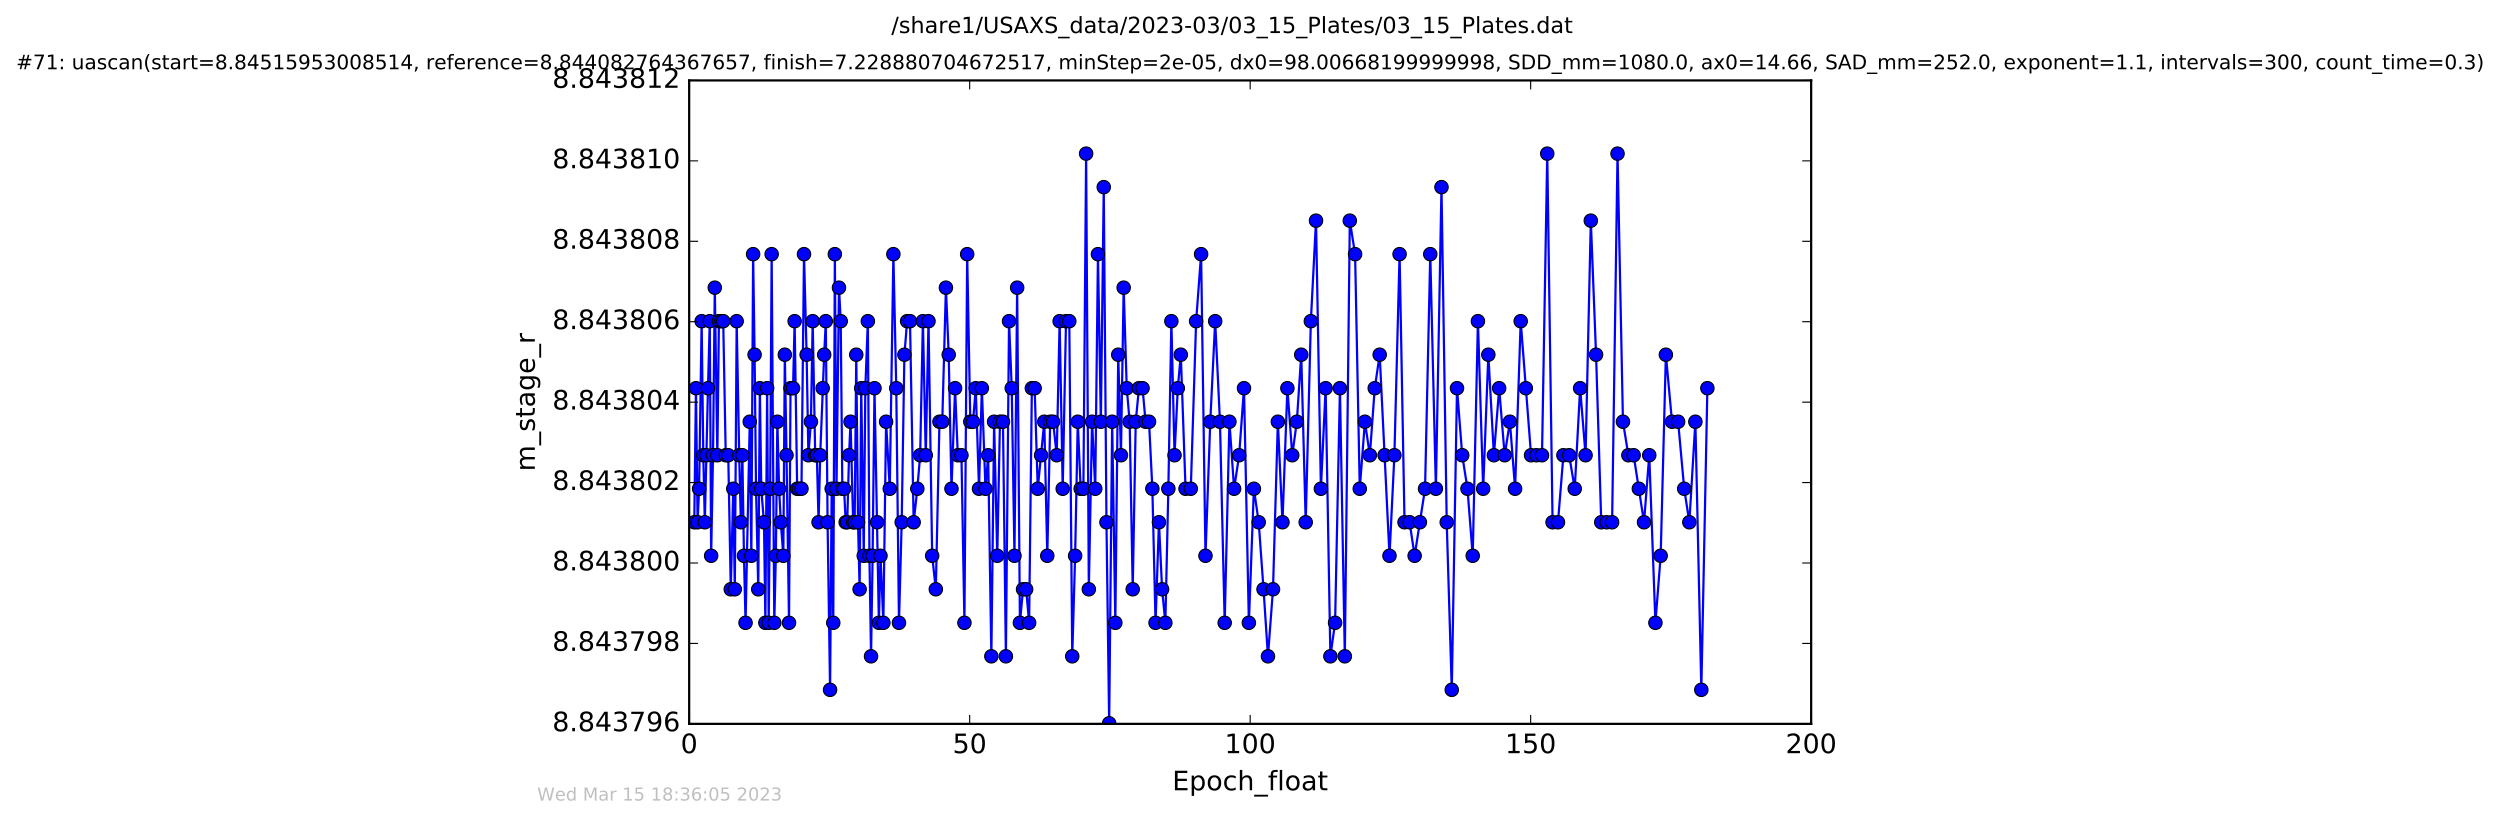 <?xml version="1.0" encoding="utf-8" standalone="no"?>
<!DOCTYPE svg PUBLIC "-//W3C//DTD SVG 1.1//EN"
  "http://www.w3.org/Graphics/SVG/1.1/DTD/svg11.dtd">
<!-- Created with matplotlib (http://matplotlib.org/) -->
<svg height="367pt" version="1.1" viewBox="0 0 1119 367" width="1119pt" xmlns="http://www.w3.org/2000/svg" xmlns:xlink="http://www.w3.org/1999/xlink">
 <defs>
  <style type="text/css">
*{stroke-linecap:butt;stroke-linejoin:round;stroke-miterlimit:100000;}
  </style>
 </defs>
 <g id="figure_1">
  <g id="patch_1">
   <path d="M -0 367.2 
L 1119.149 367.2 
L 1119.149 0 
L -0 0 
z
" style="fill:#ffffff;"/>
  </g>
  <g id="axes_1">
   <g id="patch_2">
    <path d="M 308.474 324 
L 810.674 324 
L 810.674 36 
L 308.474 36 
z
" style="fill:#ffffff;"/>
   </g>
   <g id="line2d_1">
    <path clip-path="url(#pf65c141ade)" d="M 310.755 233.765 
L 311.509 173.765 
L 312.238 233.765 
L 312.92 218.765 
L 314.056 143.765 
L 314.79 203.765 
L 315.469 233.765 
L 316.892 173.765 
L 317.691 143.765 
L 318.31 248.765 
L 319.146 203.765 
L 319.94 128.765 
L 321.085 203.765 
L 321.785 143.765 
L 323.711 143.765 
L 324.84 203.765 
L 325.968 203.765 
L 327.091 263.765 
L 328.224 218.765 
L 328.896 263.765 
L 329.732 143.765 
L 330.865 203.765 
L 331.596 233.765 
L 332.286 203.765 
L 332.995 248.765 
L 333.707 278.765 
L 335.592 188.765 
L 336.299 248.765 
L 337.096 113.765 
L 337.757 158.765 
L 338.398 218.765 
L 339.398 263.765 
L 340.109 173.765 
L 340.741 218.765 
L 341.95 233.765 
L 342.584 278.765 
L 343.375 173.765 
L 344.062 278.765 
L 344.717 218.765 
L 345.389 113.765 
L 346.569 278.765 
L 347.267 248.765 
L 347.941 188.765 
L 348.732 218.765 
L 349.483 233.765 
L 350.616 248.765 
L 351.283 158.765 
L 352.044 203.765 
L 353.167 278.765 
L 353.837 173.765 
L 354.97 173.765 
L 355.677 143.765 
L 356.81 218.765 
L 358.737 218.765 
L 359.87 113.765 
L 361.042 158.765 
L 361.833 203.765 
L 362.969 188.765 
L 363.757 143.765 
L 364.887 203.765 
L 365.615 203.765 
L 366.394 233.765 
L 367.113 203.765 
L 368.905 158.765 
L 369.626 143.765 
L 370.422 233.765 
L 371.54 308.765 
L 372.254 218.765 
L 372.972 278.765 
L 373.674 113.765 
L 374.407 218.765 
L 375.527 128.765 
L 376.31 143.765 
L 377.027 218.765 
L 377.815 218.765 
L 378.526 233.765 
L 379.218 233.765 
L 380.032 203.765 
L 380.704 188.765 
L 381.86 233.765 
L 382.549 233.765 
L 383.261 158.765 
L 384.052 233.765 
L 384.767 263.765 
L 385.488 173.765 
L 386.611 248.765 
L 387.32 173.765 
L 388.447 143.765 
L 389.159 248.765 
L 389.877 293.765 
L 390.58 248.765 
L 391.42 173.765 
L 393.388 278.765 
L 394.104 248.765 
L 395.392 278.765 
L 396.607 188.765 
L 398.253 218.765 
L 399.876 113.765 
L 401.169 173.765 
L 402.381 278.765 
L 403.594 233.765 
L 404.81 158.765 
L 406.027 143.765 
L 407.319 143.765 
L 408.953 233.765 
L 410.598 218.765 
L 411.856 203.765 
L 413.085 143.765 
L 414.367 203.765 
L 415.6 143.765 
L 417.239 248.765 
L 418.872 263.765 
L 420.503 188.765 
L 421.758 188.765 
L 423.39 128.765 
L 424.642 158.765 
L 425.881 218.765 
L 427.494 173.765 
L 428.707 203.765 
L 430.341 203.765 
L 431.677 278.765 
L 432.902 113.765 
L 434.313 188.765 
L 435.529 188.765 
L 436.741 173.765 
L 438.202 218.765 
L 439.478 173.765 
L 441.097 218.765 
L 442.308 203.765 
L 443.73 293.765 
L 444.958 188.765 
L 446.369 248.765 
L 447.582 188.765 
L 448.928 188.765 
L 450.233 293.765 
L 451.646 143.765 
L 452.852 173.765 
L 454.071 248.765 
L 455.28 128.765 
L 456.51 278.765 
L 457.921 263.765 
L 459.301 263.765 
L 460.64 278.765 
L 461.857 173.765 
L 463.11 173.765 
L 464.493 218.765 
L 467.417 188.765 
L 468.761 248.765 
L 470.069 188.765 
L 471.356 188.765 
L 472.988 203.765 
L 474.29 143.765 
L 475.662 218.765 
L 477.143 143.765 
L 478.616 143.765 
L 479.933 293.765 
L 481.228 248.765 
L 482.404 188.765 
L 483.703 218.765 
L 484.926 218.765 
L 486.148 68.765 
L 487.354 263.765 
L 488.811 188.765 
L 490.227 218.765 
L 491.442 113.765 
L 492.739 188.765 
L 494.036 83.765 
L 495.252 233.765 
L 496.463 323.765 
L 497.803 188.765 
L 499.223 278.765 
L 500.521 158.765 
L 501.735 203.765 
L 502.952 128.765 
L 504.329 173.765 
L 505.634 188.765 
L 507.007 263.765 
L 508.348 188.765 
L 509.785 173.765 
L 511.404 173.765 
L 512.759 188.765 
L 514.304 188.765 
L 515.798 218.765 
L 517.221 278.765 
L 518.742 233.765 
L 520.15 263.765 
L 521.613 278.765 
L 522.953 218.765 
L 524.305 143.765 
L 525.716 203.765 
L 527.18 173.765 
L 528.529 158.765 
L 530.653 218.765 
L 532.996 218.765 
L 535.383 143.765 
L 537.614 113.765 
L 539.572 248.765 
L 541.712 188.765 
L 543.915 143.765 
L 546.055 188.765 
L 548.169 278.765 
L 550.284 188.765 
L 552.382 218.765 
L 554.638 203.765 
L 556.811 173.765 
L 558.994 278.765 
L 561.238 218.765 
L 563.393 233.765 
L 565.559 263.765 
L 567.539 293.765 
L 569.793 263.765 
L 571.97 188.765 
L 574.032 233.765 
L 576.237 173.765 
L 578.404 203.765 
L 580.456 188.765 
L 582.432 158.765 
L 584.433 233.765 
L 586.735 143.765 
L 589.047 98.765 
L 591.233 218.765 
L 593.349 173.765 
L 595.479 293.765 
L 597.583 278.765 
L 599.758 173.765 
L 601.938 293.765 
L 604.176 98.765 
L 606.539 113.765 
L 608.629 218.765 
L 610.932 188.765 
L 613.146 203.765 
L 615.333 173.765 
L 617.544 158.765 
L 621.937 248.765 
L 624.133 203.765 
L 626.449 113.765 
L 628.668 233.765 
L 630.927 233.765 
L 633.19 248.765 
L 637.85 218.765 
L 640.186 113.765 
L 642.697 218.765 
L 645.208 83.765 
L 647.551 233.765 
L 649.809 308.765 
L 652.154 173.765 
L 654.49 203.765 
L 656.844 218.765 
L 659.186 248.765 
L 661.52 143.765 
L 663.865 218.765 
L 666.179 158.765 
L 668.668 203.765 
L 671.024 173.765 
L 673.49 203.765 
L 675.833 188.765 
L 678.152 218.765 
L 680.664 143.765 
L 685.302 203.765 
L 690.2 203.765 
L 692.547 68.765 
L 694.929 233.765 
L 697.353 233.765 
L 699.779 203.765 
L 702.355 203.765 
L 704.851 218.765 
L 707.267 173.765 
L 709.702 203.765 
L 712.048 98.765 
L 714.396 158.765 
L 716.723 233.765 
L 721.578 233.765 
L 724.006 68.765 
L 726.438 188.765 
L 728.859 203.765 
L 731.216 203.765 
L 735.862 233.765 
L 738.202 203.765 
L 740.964 278.765 
L 743.313 248.765 
L 745.644 158.765 
L 748.391 188.765 
L 751.127 188.765 
L 753.849 218.765 
L 756.15 233.765 
L 758.846 188.765 
L 761.512 308.765 
L 764.222 173.765 
L 764.222 173.765 
" style="fill:none;stroke:#0000ff;stroke-linecap:square;"/>
    <defs>
     <path d="M 0 3 
C 0.796 3 1.559 2.684 2.121 2.121 
C 2.684 1.559 3 0.796 3 0 
C 3 -0.796 2.684 -1.559 2.121 -2.121 
C 1.559 -2.684 0.796 -3 0 -3 
C -0.796 -3 -1.559 -2.684 -2.121 -2.121 
C -2.684 -1.559 -3 -0.796 -3 0 
C -3 0.796 -2.684 1.559 -2.121 2.121 
C -1.559 2.684 -0.796 3 0 3 
z
" id="ma9e94ca06b" style="stroke:#000000;stroke-width:0.5;"/>
    </defs>
    <g clip-path="url(#pf65c141ade)">
     <use style="fill:#0000ff;stroke:#000000;stroke-width:0.5;" x="310.755" xlink:href="#ma9e94ca06b" y="233.765"/>
     <use style="fill:#0000ff;stroke:#000000;stroke-width:0.5;" x="311.509" xlink:href="#ma9e94ca06b" y="173.765"/>
     <use style="fill:#0000ff;stroke:#000000;stroke-width:0.5;" x="312.238" xlink:href="#ma9e94ca06b" y="233.765"/>
     <use style="fill:#0000ff;stroke:#000000;stroke-width:0.5;" x="312.92" xlink:href="#ma9e94ca06b" y="218.765"/>
     <use style="fill:#0000ff;stroke:#000000;stroke-width:0.5;" x="314.056" xlink:href="#ma9e94ca06b" y="143.765"/>
     <use style="fill:#0000ff;stroke:#000000;stroke-width:0.5;" x="314.79" xlink:href="#ma9e94ca06b" y="203.765"/>
     <use style="fill:#0000ff;stroke:#000000;stroke-width:0.5;" x="315.469" xlink:href="#ma9e94ca06b" y="233.765"/>
     <use style="fill:#0000ff;stroke:#000000;stroke-width:0.5;" x="316.172" xlink:href="#ma9e94ca06b" y="203.765"/>
     <use style="fill:#0000ff;stroke:#000000;stroke-width:0.5;" x="316.892" xlink:href="#ma9e94ca06b" y="173.765"/>
     <use style="fill:#0000ff;stroke:#000000;stroke-width:0.5;" x="317.691" xlink:href="#ma9e94ca06b" y="143.765"/>
     <use style="fill:#0000ff;stroke:#000000;stroke-width:0.5;" x="318.31" xlink:href="#ma9e94ca06b" y="248.765"/>
     <use style="fill:#0000ff;stroke:#000000;stroke-width:0.5;" x="319.146" xlink:href="#ma9e94ca06b" y="203.765"/>
     <use style="fill:#0000ff;stroke:#000000;stroke-width:0.5;" x="319.94" xlink:href="#ma9e94ca06b" y="128.765"/>
     <use style="fill:#0000ff;stroke:#000000;stroke-width:0.5;" x="321.085" xlink:href="#ma9e94ca06b" y="203.765"/>
     <use style="fill:#0000ff;stroke:#000000;stroke-width:0.5;" x="321.785" xlink:href="#ma9e94ca06b" y="143.765"/>
     <use style="fill:#0000ff;stroke:#000000;stroke-width:0.5;" x="322.929" xlink:href="#ma9e94ca06b" y="143.765"/>
     <use style="fill:#0000ff;stroke:#000000;stroke-width:0.5;" x="323.711" xlink:href="#ma9e94ca06b" y="143.765"/>
     <use style="fill:#0000ff;stroke:#000000;stroke-width:0.5;" x="324.84" xlink:href="#ma9e94ca06b" y="203.765"/>
     <use style="fill:#0000ff;stroke:#000000;stroke-width:0.5;" x="325.968" xlink:href="#ma9e94ca06b" y="203.765"/>
     <use style="fill:#0000ff;stroke:#000000;stroke-width:0.5;" x="327.091" xlink:href="#ma9e94ca06b" y="263.765"/>
     <use style="fill:#0000ff;stroke:#000000;stroke-width:0.5;" x="328.224" xlink:href="#ma9e94ca06b" y="218.765"/>
     <use style="fill:#0000ff;stroke:#000000;stroke-width:0.5;" x="328.896" xlink:href="#ma9e94ca06b" y="263.765"/>
     <use style="fill:#0000ff;stroke:#000000;stroke-width:0.5;" x="329.732" xlink:href="#ma9e94ca06b" y="143.765"/>
     <use style="fill:#0000ff;stroke:#000000;stroke-width:0.5;" x="330.865" xlink:href="#ma9e94ca06b" y="203.765"/>
     <use style="fill:#0000ff;stroke:#000000;stroke-width:0.5;" x="331.596" xlink:href="#ma9e94ca06b" y="233.765"/>
     <use style="fill:#0000ff;stroke:#000000;stroke-width:0.5;" x="332.286" xlink:href="#ma9e94ca06b" y="203.765"/>
     <use style="fill:#0000ff;stroke:#000000;stroke-width:0.5;" x="332.995" xlink:href="#ma9e94ca06b" y="248.765"/>
     <use style="fill:#0000ff;stroke:#000000;stroke-width:0.5;" x="333.707" xlink:href="#ma9e94ca06b" y="278.765"/>
     <use style="fill:#0000ff;stroke:#000000;stroke-width:0.5;" x="335.592" xlink:href="#ma9e94ca06b" y="188.765"/>
     <use style="fill:#0000ff;stroke:#000000;stroke-width:0.5;" x="336.299" xlink:href="#ma9e94ca06b" y="248.765"/>
     <use style="fill:#0000ff;stroke:#000000;stroke-width:0.5;" x="337.096" xlink:href="#ma9e94ca06b" y="113.765"/>
     <use style="fill:#0000ff;stroke:#000000;stroke-width:0.5;" x="337.757" xlink:href="#ma9e94ca06b" y="158.765"/>
     <use style="fill:#0000ff;stroke:#000000;stroke-width:0.5;" x="338.398" xlink:href="#ma9e94ca06b" y="218.765"/>
     <use style="fill:#0000ff;stroke:#000000;stroke-width:0.5;" x="339.398" xlink:href="#ma9e94ca06b" y="263.765"/>
     <use style="fill:#0000ff;stroke:#000000;stroke-width:0.5;" x="340.109" xlink:href="#ma9e94ca06b" y="173.765"/>
     <use style="fill:#0000ff;stroke:#000000;stroke-width:0.5;" x="340.741" xlink:href="#ma9e94ca06b" y="218.765"/>
     <use style="fill:#0000ff;stroke:#000000;stroke-width:0.5;" x="341.95" xlink:href="#ma9e94ca06b" y="233.765"/>
     <use style="fill:#0000ff;stroke:#000000;stroke-width:0.5;" x="342.584" xlink:href="#ma9e94ca06b" y="278.765"/>
     <use style="fill:#0000ff;stroke:#000000;stroke-width:0.5;" x="343.375" xlink:href="#ma9e94ca06b" y="173.765"/>
     <use style="fill:#0000ff;stroke:#000000;stroke-width:0.5;" x="344.062" xlink:href="#ma9e94ca06b" y="278.765"/>
     <use style="fill:#0000ff;stroke:#000000;stroke-width:0.5;" x="344.717" xlink:href="#ma9e94ca06b" y="218.765"/>
     <use style="fill:#0000ff;stroke:#000000;stroke-width:0.5;" x="345.389" xlink:href="#ma9e94ca06b" y="113.765"/>
     <use style="fill:#0000ff;stroke:#000000;stroke-width:0.5;" x="346.569" xlink:href="#ma9e94ca06b" y="278.765"/>
     <use style="fill:#0000ff;stroke:#000000;stroke-width:0.5;" x="347.267" xlink:href="#ma9e94ca06b" y="248.765"/>
     <use style="fill:#0000ff;stroke:#000000;stroke-width:0.5;" x="347.941" xlink:href="#ma9e94ca06b" y="188.765"/>
     <use style="fill:#0000ff;stroke:#000000;stroke-width:0.5;" x="348.732" xlink:href="#ma9e94ca06b" y="218.765"/>
     <use style="fill:#0000ff;stroke:#000000;stroke-width:0.5;" x="349.483" xlink:href="#ma9e94ca06b" y="233.765"/>
     <use style="fill:#0000ff;stroke:#000000;stroke-width:0.5;" x="350.616" xlink:href="#ma9e94ca06b" y="248.765"/>
     <use style="fill:#0000ff;stroke:#000000;stroke-width:0.5;" x="351.283" xlink:href="#ma9e94ca06b" y="158.765"/>
     <use style="fill:#0000ff;stroke:#000000;stroke-width:0.5;" x="352.044" xlink:href="#ma9e94ca06b" y="203.765"/>
     <use style="fill:#0000ff;stroke:#000000;stroke-width:0.5;" x="353.167" xlink:href="#ma9e94ca06b" y="278.765"/>
     <use style="fill:#0000ff;stroke:#000000;stroke-width:0.5;" x="353.837" xlink:href="#ma9e94ca06b" y="173.765"/>
     <use style="fill:#0000ff;stroke:#000000;stroke-width:0.5;" x="354.97" xlink:href="#ma9e94ca06b" y="173.765"/>
     <use style="fill:#0000ff;stroke:#000000;stroke-width:0.5;" x="355.677" xlink:href="#ma9e94ca06b" y="143.765"/>
     <use style="fill:#0000ff;stroke:#000000;stroke-width:0.5;" x="356.81" xlink:href="#ma9e94ca06b" y="218.765"/>
     <use style="fill:#0000ff;stroke:#000000;stroke-width:0.5;" x="357.603" xlink:href="#ma9e94ca06b" y="218.765"/>
     <use style="fill:#0000ff;stroke:#000000;stroke-width:0.5;" x="358.737" xlink:href="#ma9e94ca06b" y="218.765"/>
     <use style="fill:#0000ff;stroke:#000000;stroke-width:0.5;" x="359.87" xlink:href="#ma9e94ca06b" y="113.765"/>
     <use style="fill:#0000ff;stroke:#000000;stroke-width:0.5;" x="361.042" xlink:href="#ma9e94ca06b" y="158.765"/>
     <use style="fill:#0000ff;stroke:#000000;stroke-width:0.5;" x="361.833" xlink:href="#ma9e94ca06b" y="203.765"/>
     <use style="fill:#0000ff;stroke:#000000;stroke-width:0.5;" x="362.969" xlink:href="#ma9e94ca06b" y="188.765"/>
     <use style="fill:#0000ff;stroke:#000000;stroke-width:0.5;" x="363.757" xlink:href="#ma9e94ca06b" y="143.765"/>
     <use style="fill:#0000ff;stroke:#000000;stroke-width:0.5;" x="364.887" xlink:href="#ma9e94ca06b" y="203.765"/>
     <use style="fill:#0000ff;stroke:#000000;stroke-width:0.5;" x="365.615" xlink:href="#ma9e94ca06b" y="203.765"/>
     <use style="fill:#0000ff;stroke:#000000;stroke-width:0.5;" x="366.394" xlink:href="#ma9e94ca06b" y="233.765"/>
     <use style="fill:#0000ff;stroke:#000000;stroke-width:0.5;" x="367.113" xlink:href="#ma9e94ca06b" y="203.765"/>
     <use style="fill:#0000ff;stroke:#000000;stroke-width:0.5;" x="368.235" xlink:href="#ma9e94ca06b" y="173.765"/>
     <use style="fill:#0000ff;stroke:#000000;stroke-width:0.5;" x="368.905" xlink:href="#ma9e94ca06b" y="158.765"/>
     <use style="fill:#0000ff;stroke:#000000;stroke-width:0.5;" x="369.626" xlink:href="#ma9e94ca06b" y="143.765"/>
     <use style="fill:#0000ff;stroke:#000000;stroke-width:0.5;" x="370.422" xlink:href="#ma9e94ca06b" y="233.765"/>
     <use style="fill:#0000ff;stroke:#000000;stroke-width:0.5;" x="371.54" xlink:href="#ma9e94ca06b" y="308.765"/>
     <use style="fill:#0000ff;stroke:#000000;stroke-width:0.5;" x="372.254" xlink:href="#ma9e94ca06b" y="218.765"/>
     <use style="fill:#0000ff;stroke:#000000;stroke-width:0.5;" x="372.972" xlink:href="#ma9e94ca06b" y="278.765"/>
     <use style="fill:#0000ff;stroke:#000000;stroke-width:0.5;" x="373.674" xlink:href="#ma9e94ca06b" y="113.765"/>
     <use style="fill:#0000ff;stroke:#000000;stroke-width:0.5;" x="374.407" xlink:href="#ma9e94ca06b" y="218.765"/>
     <use style="fill:#0000ff;stroke:#000000;stroke-width:0.5;" x="375.527" xlink:href="#ma9e94ca06b" y="128.765"/>
     <use style="fill:#0000ff;stroke:#000000;stroke-width:0.5;" x="376.31" xlink:href="#ma9e94ca06b" y="143.765"/>
     <use style="fill:#0000ff;stroke:#000000;stroke-width:0.5;" x="377.027" xlink:href="#ma9e94ca06b" y="218.765"/>
     <use style="fill:#0000ff;stroke:#000000;stroke-width:0.5;" x="377.815" xlink:href="#ma9e94ca06b" y="218.765"/>
     <use style="fill:#0000ff;stroke:#000000;stroke-width:0.5;" x="378.526" xlink:href="#ma9e94ca06b" y="233.765"/>
     <use style="fill:#0000ff;stroke:#000000;stroke-width:0.5;" x="379.218" xlink:href="#ma9e94ca06b" y="233.765"/>
     <use style="fill:#0000ff;stroke:#000000;stroke-width:0.5;" x="380.032" xlink:href="#ma9e94ca06b" y="203.765"/>
     <use style="fill:#0000ff;stroke:#000000;stroke-width:0.5;" x="380.704" xlink:href="#ma9e94ca06b" y="188.765"/>
     <use style="fill:#0000ff;stroke:#000000;stroke-width:0.5;" x="381.86" xlink:href="#ma9e94ca06b" y="233.765"/>
     <use style="fill:#0000ff;stroke:#000000;stroke-width:0.5;" x="382.549" xlink:href="#ma9e94ca06b" y="233.765"/>
     <use style="fill:#0000ff;stroke:#000000;stroke-width:0.5;" x="383.261" xlink:href="#ma9e94ca06b" y="158.765"/>
     <use style="fill:#0000ff;stroke:#000000;stroke-width:0.5;" x="384.052" xlink:href="#ma9e94ca06b" y="233.765"/>
     <use style="fill:#0000ff;stroke:#000000;stroke-width:0.5;" x="384.767" xlink:href="#ma9e94ca06b" y="263.765"/>
     <use style="fill:#0000ff;stroke:#000000;stroke-width:0.5;" x="385.488" xlink:href="#ma9e94ca06b" y="173.765"/>
     <use style="fill:#0000ff;stroke:#000000;stroke-width:0.5;" x="386.611" xlink:href="#ma9e94ca06b" y="248.765"/>
     <use style="fill:#0000ff;stroke:#000000;stroke-width:0.5;" x="387.32" xlink:href="#ma9e94ca06b" y="173.765"/>
     <use style="fill:#0000ff;stroke:#000000;stroke-width:0.5;" x="388.447" xlink:href="#ma9e94ca06b" y="143.765"/>
     <use style="fill:#0000ff;stroke:#000000;stroke-width:0.5;" x="389.159" xlink:href="#ma9e94ca06b" y="248.765"/>
     <use style="fill:#0000ff;stroke:#000000;stroke-width:0.5;" x="389.877" xlink:href="#ma9e94ca06b" y="293.765"/>
     <use style="fill:#0000ff;stroke:#000000;stroke-width:0.5;" x="390.58" xlink:href="#ma9e94ca06b" y="248.765"/>
     <use style="fill:#0000ff;stroke:#000000;stroke-width:0.5;" x="391.42" xlink:href="#ma9e94ca06b" y="173.765"/>
     <use style="fill:#0000ff;stroke:#000000;stroke-width:0.5;" x="392.591" xlink:href="#ma9e94ca06b" y="233.765"/>
     <use style="fill:#0000ff;stroke:#000000;stroke-width:0.5;" x="393.388" xlink:href="#ma9e94ca06b" y="278.765"/>
     <use style="fill:#0000ff;stroke:#000000;stroke-width:0.5;" x="394.104" xlink:href="#ma9e94ca06b" y="248.765"/>
     <use style="fill:#0000ff;stroke:#000000;stroke-width:0.5;" x="395.392" xlink:href="#ma9e94ca06b" y="278.765"/>
     <use style="fill:#0000ff;stroke:#000000;stroke-width:0.5;" x="396.607" xlink:href="#ma9e94ca06b" y="188.765"/>
     <use style="fill:#0000ff;stroke:#000000;stroke-width:0.5;" x="398.253" xlink:href="#ma9e94ca06b" y="218.765"/>
     <use style="fill:#0000ff;stroke:#000000;stroke-width:0.5;" x="399.876" xlink:href="#ma9e94ca06b" y="113.765"/>
     <use style="fill:#0000ff;stroke:#000000;stroke-width:0.5;" x="401.169" xlink:href="#ma9e94ca06b" y="173.765"/>
     <use style="fill:#0000ff;stroke:#000000;stroke-width:0.5;" x="402.381" xlink:href="#ma9e94ca06b" y="278.765"/>
     <use style="fill:#0000ff;stroke:#000000;stroke-width:0.5;" x="403.594" xlink:href="#ma9e94ca06b" y="233.765"/>
     <use style="fill:#0000ff;stroke:#000000;stroke-width:0.5;" x="404.81" xlink:href="#ma9e94ca06b" y="158.765"/>
     <use style="fill:#0000ff;stroke:#000000;stroke-width:0.5;" x="406.027" xlink:href="#ma9e94ca06b" y="143.765"/>
     <use style="fill:#0000ff;stroke:#000000;stroke-width:0.5;" x="407.319" xlink:href="#ma9e94ca06b" y="143.765"/>
     <use style="fill:#0000ff;stroke:#000000;stroke-width:0.5;" x="408.953" xlink:href="#ma9e94ca06b" y="233.765"/>
     <use style="fill:#0000ff;stroke:#000000;stroke-width:0.5;" x="410.598" xlink:href="#ma9e94ca06b" y="218.765"/>
     <use style="fill:#0000ff;stroke:#000000;stroke-width:0.5;" x="411.856" xlink:href="#ma9e94ca06b" y="203.765"/>
     <use style="fill:#0000ff;stroke:#000000;stroke-width:0.5;" x="413.085" xlink:href="#ma9e94ca06b" y="143.765"/>
     <use style="fill:#0000ff;stroke:#000000;stroke-width:0.5;" x="414.367" xlink:href="#ma9e94ca06b" y="203.765"/>
     <use style="fill:#0000ff;stroke:#000000;stroke-width:0.5;" x="415.6" xlink:href="#ma9e94ca06b" y="143.765"/>
     <use style="fill:#0000ff;stroke:#000000;stroke-width:0.5;" x="417.239" xlink:href="#ma9e94ca06b" y="248.765"/>
     <use style="fill:#0000ff;stroke:#000000;stroke-width:0.5;" x="418.872" xlink:href="#ma9e94ca06b" y="263.765"/>
     <use style="fill:#0000ff;stroke:#000000;stroke-width:0.5;" x="420.503" xlink:href="#ma9e94ca06b" y="188.765"/>
     <use style="fill:#0000ff;stroke:#000000;stroke-width:0.5;" x="421.758" xlink:href="#ma9e94ca06b" y="188.765"/>
     <use style="fill:#0000ff;stroke:#000000;stroke-width:0.5;" x="423.39" xlink:href="#ma9e94ca06b" y="128.765"/>
     <use style="fill:#0000ff;stroke:#000000;stroke-width:0.5;" x="424.642" xlink:href="#ma9e94ca06b" y="158.765"/>
     <use style="fill:#0000ff;stroke:#000000;stroke-width:0.5;" x="425.881" xlink:href="#ma9e94ca06b" y="218.765"/>
     <use style="fill:#0000ff;stroke:#000000;stroke-width:0.5;" x="427.494" xlink:href="#ma9e94ca06b" y="173.765"/>
     <use style="fill:#0000ff;stroke:#000000;stroke-width:0.5;" x="428.707" xlink:href="#ma9e94ca06b" y="203.765"/>
     <use style="fill:#0000ff;stroke:#000000;stroke-width:0.5;" x="430.341" xlink:href="#ma9e94ca06b" y="203.765"/>
     <use style="fill:#0000ff;stroke:#000000;stroke-width:0.5;" x="431.677" xlink:href="#ma9e94ca06b" y="278.765"/>
     <use style="fill:#0000ff;stroke:#000000;stroke-width:0.5;" x="432.902" xlink:href="#ma9e94ca06b" y="113.765"/>
     <use style="fill:#0000ff;stroke:#000000;stroke-width:0.5;" x="434.313" xlink:href="#ma9e94ca06b" y="188.765"/>
     <use style="fill:#0000ff;stroke:#000000;stroke-width:0.5;" x="435.529" xlink:href="#ma9e94ca06b" y="188.765"/>
     <use style="fill:#0000ff;stroke:#000000;stroke-width:0.5;" x="436.741" xlink:href="#ma9e94ca06b" y="173.765"/>
     <use style="fill:#0000ff;stroke:#000000;stroke-width:0.5;" x="438.202" xlink:href="#ma9e94ca06b" y="218.765"/>
     <use style="fill:#0000ff;stroke:#000000;stroke-width:0.5;" x="439.478" xlink:href="#ma9e94ca06b" y="173.765"/>
     <use style="fill:#0000ff;stroke:#000000;stroke-width:0.5;" x="441.097" xlink:href="#ma9e94ca06b" y="218.765"/>
     <use style="fill:#0000ff;stroke:#000000;stroke-width:0.5;" x="442.308" xlink:href="#ma9e94ca06b" y="203.765"/>
     <use style="fill:#0000ff;stroke:#000000;stroke-width:0.5;" x="443.73" xlink:href="#ma9e94ca06b" y="293.765"/>
     <use style="fill:#0000ff;stroke:#000000;stroke-width:0.5;" x="444.958" xlink:href="#ma9e94ca06b" y="188.765"/>
     <use style="fill:#0000ff;stroke:#000000;stroke-width:0.5;" x="446.369" xlink:href="#ma9e94ca06b" y="248.765"/>
     <use style="fill:#0000ff;stroke:#000000;stroke-width:0.5;" x="447.582" xlink:href="#ma9e94ca06b" y="188.765"/>
     <use style="fill:#0000ff;stroke:#000000;stroke-width:0.5;" x="448.928" xlink:href="#ma9e94ca06b" y="188.765"/>
     <use style="fill:#0000ff;stroke:#000000;stroke-width:0.5;" x="450.233" xlink:href="#ma9e94ca06b" y="293.765"/>
     <use style="fill:#0000ff;stroke:#000000;stroke-width:0.5;" x="451.646" xlink:href="#ma9e94ca06b" y="143.765"/>
     <use style="fill:#0000ff;stroke:#000000;stroke-width:0.5;" x="452.852" xlink:href="#ma9e94ca06b" y="173.765"/>
     <use style="fill:#0000ff;stroke:#000000;stroke-width:0.5;" x="454.071" xlink:href="#ma9e94ca06b" y="248.765"/>
     <use style="fill:#0000ff;stroke:#000000;stroke-width:0.5;" x="455.28" xlink:href="#ma9e94ca06b" y="128.765"/>
     <use style="fill:#0000ff;stroke:#000000;stroke-width:0.5;" x="456.51" xlink:href="#ma9e94ca06b" y="278.765"/>
     <use style="fill:#0000ff;stroke:#000000;stroke-width:0.5;" x="457.921" xlink:href="#ma9e94ca06b" y="263.765"/>
     <use style="fill:#0000ff;stroke:#000000;stroke-width:0.5;" x="459.301" xlink:href="#ma9e94ca06b" y="263.765"/>
     <use style="fill:#0000ff;stroke:#000000;stroke-width:0.5;" x="460.64" xlink:href="#ma9e94ca06b" y="278.765"/>
     <use style="fill:#0000ff;stroke:#000000;stroke-width:0.5;" x="461.857" xlink:href="#ma9e94ca06b" y="173.765"/>
     <use style="fill:#0000ff;stroke:#000000;stroke-width:0.5;" x="463.11" xlink:href="#ma9e94ca06b" y="173.765"/>
     <use style="fill:#0000ff;stroke:#000000;stroke-width:0.5;" x="464.493" xlink:href="#ma9e94ca06b" y="218.765"/>
     <use style="fill:#0000ff;stroke:#000000;stroke-width:0.5;" x="466.004" xlink:href="#ma9e94ca06b" y="203.765"/>
     <use style="fill:#0000ff;stroke:#000000;stroke-width:0.5;" x="467.417" xlink:href="#ma9e94ca06b" y="188.765"/>
     <use style="fill:#0000ff;stroke:#000000;stroke-width:0.5;" x="468.761" xlink:href="#ma9e94ca06b" y="248.765"/>
     <use style="fill:#0000ff;stroke:#000000;stroke-width:0.5;" x="470.069" xlink:href="#ma9e94ca06b" y="188.765"/>
     <use style="fill:#0000ff;stroke:#000000;stroke-width:0.5;" x="471.356" xlink:href="#ma9e94ca06b" y="188.765"/>
     <use style="fill:#0000ff;stroke:#000000;stroke-width:0.5;" x="472.988" xlink:href="#ma9e94ca06b" y="203.765"/>
     <use style="fill:#0000ff;stroke:#000000;stroke-width:0.5;" x="474.29" xlink:href="#ma9e94ca06b" y="143.765"/>
     <use style="fill:#0000ff;stroke:#000000;stroke-width:0.5;" x="475.662" xlink:href="#ma9e94ca06b" y="218.765"/>
     <use style="fill:#0000ff;stroke:#000000;stroke-width:0.5;" x="477.143" xlink:href="#ma9e94ca06b" y="143.765"/>
     <use style="fill:#0000ff;stroke:#000000;stroke-width:0.5;" x="478.616" xlink:href="#ma9e94ca06b" y="143.765"/>
     <use style="fill:#0000ff;stroke:#000000;stroke-width:0.5;" x="479.933" xlink:href="#ma9e94ca06b" y="293.765"/>
     <use style="fill:#0000ff;stroke:#000000;stroke-width:0.5;" x="481.228" xlink:href="#ma9e94ca06b" y="248.765"/>
     <use style="fill:#0000ff;stroke:#000000;stroke-width:0.5;" x="482.404" xlink:href="#ma9e94ca06b" y="188.765"/>
     <use style="fill:#0000ff;stroke:#000000;stroke-width:0.5;" x="483.703" xlink:href="#ma9e94ca06b" y="218.765"/>
     <use style="fill:#0000ff;stroke:#000000;stroke-width:0.5;" x="484.926" xlink:href="#ma9e94ca06b" y="218.765"/>
     <use style="fill:#0000ff;stroke:#000000;stroke-width:0.5;" x="486.148" xlink:href="#ma9e94ca06b" y="68.765"/>
     <use style="fill:#0000ff;stroke:#000000;stroke-width:0.5;" x="487.354" xlink:href="#ma9e94ca06b" y="263.765"/>
     <use style="fill:#0000ff;stroke:#000000;stroke-width:0.5;" x="488.811" xlink:href="#ma9e94ca06b" y="188.765"/>
     <use style="fill:#0000ff;stroke:#000000;stroke-width:0.5;" x="490.227" xlink:href="#ma9e94ca06b" y="218.765"/>
     <use style="fill:#0000ff;stroke:#000000;stroke-width:0.5;" x="491.442" xlink:href="#ma9e94ca06b" y="113.765"/>
     <use style="fill:#0000ff;stroke:#000000;stroke-width:0.5;" x="492.739" xlink:href="#ma9e94ca06b" y="188.765"/>
     <use style="fill:#0000ff;stroke:#000000;stroke-width:0.5;" x="494.036" xlink:href="#ma9e94ca06b" y="83.765"/>
     <use style="fill:#0000ff;stroke:#000000;stroke-width:0.5;" x="495.252" xlink:href="#ma9e94ca06b" y="233.765"/>
     <use style="fill:#0000ff;stroke:#000000;stroke-width:0.5;" x="496.463" xlink:href="#ma9e94ca06b" y="323.765"/>
     <use style="fill:#0000ff;stroke:#000000;stroke-width:0.5;" x="497.803" xlink:href="#ma9e94ca06b" y="188.765"/>
     <use style="fill:#0000ff;stroke:#000000;stroke-width:0.5;" x="499.223" xlink:href="#ma9e94ca06b" y="278.765"/>
     <use style="fill:#0000ff;stroke:#000000;stroke-width:0.5;" x="500.521" xlink:href="#ma9e94ca06b" y="158.765"/>
     <use style="fill:#0000ff;stroke:#000000;stroke-width:0.5;" x="501.735" xlink:href="#ma9e94ca06b" y="203.765"/>
     <use style="fill:#0000ff;stroke:#000000;stroke-width:0.5;" x="502.952" xlink:href="#ma9e94ca06b" y="128.765"/>
     <use style="fill:#0000ff;stroke:#000000;stroke-width:0.5;" x="504.329" xlink:href="#ma9e94ca06b" y="173.765"/>
     <use style="fill:#0000ff;stroke:#000000;stroke-width:0.5;" x="505.634" xlink:href="#ma9e94ca06b" y="188.765"/>
     <use style="fill:#0000ff;stroke:#000000;stroke-width:0.5;" x="507.007" xlink:href="#ma9e94ca06b" y="263.765"/>
     <use style="fill:#0000ff;stroke:#000000;stroke-width:0.5;" x="508.348" xlink:href="#ma9e94ca06b" y="188.765"/>
     <use style="fill:#0000ff;stroke:#000000;stroke-width:0.5;" x="509.785" xlink:href="#ma9e94ca06b" y="173.765"/>
     <use style="fill:#0000ff;stroke:#000000;stroke-width:0.5;" x="511.404" xlink:href="#ma9e94ca06b" y="173.765"/>
     <use style="fill:#0000ff;stroke:#000000;stroke-width:0.5;" x="512.759" xlink:href="#ma9e94ca06b" y="188.765"/>
     <use style="fill:#0000ff;stroke:#000000;stroke-width:0.5;" x="514.304" xlink:href="#ma9e94ca06b" y="188.765"/>
     <use style="fill:#0000ff;stroke:#000000;stroke-width:0.5;" x="515.798" xlink:href="#ma9e94ca06b" y="218.765"/>
     <use style="fill:#0000ff;stroke:#000000;stroke-width:0.5;" x="517.221" xlink:href="#ma9e94ca06b" y="278.765"/>
     <use style="fill:#0000ff;stroke:#000000;stroke-width:0.5;" x="518.742" xlink:href="#ma9e94ca06b" y="233.765"/>
     <use style="fill:#0000ff;stroke:#000000;stroke-width:0.5;" x="520.15" xlink:href="#ma9e94ca06b" y="263.765"/>
     <use style="fill:#0000ff;stroke:#000000;stroke-width:0.5;" x="521.613" xlink:href="#ma9e94ca06b" y="278.765"/>
     <use style="fill:#0000ff;stroke:#000000;stroke-width:0.5;" x="522.953" xlink:href="#ma9e94ca06b" y="218.765"/>
     <use style="fill:#0000ff;stroke:#000000;stroke-width:0.5;" x="524.305" xlink:href="#ma9e94ca06b" y="143.765"/>
     <use style="fill:#0000ff;stroke:#000000;stroke-width:0.5;" x="525.716" xlink:href="#ma9e94ca06b" y="203.765"/>
     <use style="fill:#0000ff;stroke:#000000;stroke-width:0.5;" x="527.18" xlink:href="#ma9e94ca06b" y="173.765"/>
     <use style="fill:#0000ff;stroke:#000000;stroke-width:0.5;" x="528.529" xlink:href="#ma9e94ca06b" y="158.765"/>
     <use style="fill:#0000ff;stroke:#000000;stroke-width:0.5;" x="530.653" xlink:href="#ma9e94ca06b" y="218.765"/>
     <use style="fill:#0000ff;stroke:#000000;stroke-width:0.5;" x="532.996" xlink:href="#ma9e94ca06b" y="218.765"/>
     <use style="fill:#0000ff;stroke:#000000;stroke-width:0.5;" x="535.383" xlink:href="#ma9e94ca06b" y="143.765"/>
     <use style="fill:#0000ff;stroke:#000000;stroke-width:0.5;" x="537.614" xlink:href="#ma9e94ca06b" y="113.765"/>
     <use style="fill:#0000ff;stroke:#000000;stroke-width:0.5;" x="539.572" xlink:href="#ma9e94ca06b" y="248.765"/>
     <use style="fill:#0000ff;stroke:#000000;stroke-width:0.5;" x="541.712" xlink:href="#ma9e94ca06b" y="188.765"/>
     <use style="fill:#0000ff;stroke:#000000;stroke-width:0.5;" x="543.915" xlink:href="#ma9e94ca06b" y="143.765"/>
     <use style="fill:#0000ff;stroke:#000000;stroke-width:0.5;" x="546.055" xlink:href="#ma9e94ca06b" y="188.765"/>
     <use style="fill:#0000ff;stroke:#000000;stroke-width:0.5;" x="548.169" xlink:href="#ma9e94ca06b" y="278.765"/>
     <use style="fill:#0000ff;stroke:#000000;stroke-width:0.5;" x="550.284" xlink:href="#ma9e94ca06b" y="188.765"/>
     <use style="fill:#0000ff;stroke:#000000;stroke-width:0.5;" x="552.382" xlink:href="#ma9e94ca06b" y="218.765"/>
     <use style="fill:#0000ff;stroke:#000000;stroke-width:0.5;" x="554.638" xlink:href="#ma9e94ca06b" y="203.765"/>
     <use style="fill:#0000ff;stroke:#000000;stroke-width:0.5;" x="556.811" xlink:href="#ma9e94ca06b" y="173.765"/>
     <use style="fill:#0000ff;stroke:#000000;stroke-width:0.5;" x="558.994" xlink:href="#ma9e94ca06b" y="278.765"/>
     <use style="fill:#0000ff;stroke:#000000;stroke-width:0.5;" x="561.238" xlink:href="#ma9e94ca06b" y="218.765"/>
     <use style="fill:#0000ff;stroke:#000000;stroke-width:0.5;" x="563.393" xlink:href="#ma9e94ca06b" y="233.765"/>
     <use style="fill:#0000ff;stroke:#000000;stroke-width:0.5;" x="565.559" xlink:href="#ma9e94ca06b" y="263.765"/>
     <use style="fill:#0000ff;stroke:#000000;stroke-width:0.5;" x="567.539" xlink:href="#ma9e94ca06b" y="293.765"/>
     <use style="fill:#0000ff;stroke:#000000;stroke-width:0.5;" x="569.793" xlink:href="#ma9e94ca06b" y="263.765"/>
     <use style="fill:#0000ff;stroke:#000000;stroke-width:0.5;" x="571.97" xlink:href="#ma9e94ca06b" y="188.765"/>
     <use style="fill:#0000ff;stroke:#000000;stroke-width:0.5;" x="574.032" xlink:href="#ma9e94ca06b" y="233.765"/>
     <use style="fill:#0000ff;stroke:#000000;stroke-width:0.5;" x="576.237" xlink:href="#ma9e94ca06b" y="173.765"/>
     <use style="fill:#0000ff;stroke:#000000;stroke-width:0.5;" x="578.404" xlink:href="#ma9e94ca06b" y="203.765"/>
     <use style="fill:#0000ff;stroke:#000000;stroke-width:0.5;" x="580.456" xlink:href="#ma9e94ca06b" y="188.765"/>
     <use style="fill:#0000ff;stroke:#000000;stroke-width:0.5;" x="582.432" xlink:href="#ma9e94ca06b" y="158.765"/>
     <use style="fill:#0000ff;stroke:#000000;stroke-width:0.5;" x="584.433" xlink:href="#ma9e94ca06b" y="233.765"/>
     <use style="fill:#0000ff;stroke:#000000;stroke-width:0.5;" x="586.735" xlink:href="#ma9e94ca06b" y="143.765"/>
     <use style="fill:#0000ff;stroke:#000000;stroke-width:0.5;" x="589.047" xlink:href="#ma9e94ca06b" y="98.765"/>
     <use style="fill:#0000ff;stroke:#000000;stroke-width:0.5;" x="591.233" xlink:href="#ma9e94ca06b" y="218.765"/>
     <use style="fill:#0000ff;stroke:#000000;stroke-width:0.5;" x="593.349" xlink:href="#ma9e94ca06b" y="173.765"/>
     <use style="fill:#0000ff;stroke:#000000;stroke-width:0.5;" x="595.479" xlink:href="#ma9e94ca06b" y="293.765"/>
     <use style="fill:#0000ff;stroke:#000000;stroke-width:0.5;" x="597.583" xlink:href="#ma9e94ca06b" y="278.765"/>
     <use style="fill:#0000ff;stroke:#000000;stroke-width:0.5;" x="599.758" xlink:href="#ma9e94ca06b" y="173.765"/>
     <use style="fill:#0000ff;stroke:#000000;stroke-width:0.5;" x="601.938" xlink:href="#ma9e94ca06b" y="293.765"/>
     <use style="fill:#0000ff;stroke:#000000;stroke-width:0.5;" x="604.176" xlink:href="#ma9e94ca06b" y="98.765"/>
     <use style="fill:#0000ff;stroke:#000000;stroke-width:0.5;" x="606.539" xlink:href="#ma9e94ca06b" y="113.765"/>
     <use style="fill:#0000ff;stroke:#000000;stroke-width:0.5;" x="608.629" xlink:href="#ma9e94ca06b" y="218.765"/>
     <use style="fill:#0000ff;stroke:#000000;stroke-width:0.5;" x="610.932" xlink:href="#ma9e94ca06b" y="188.765"/>
     <use style="fill:#0000ff;stroke:#000000;stroke-width:0.5;" x="613.146" xlink:href="#ma9e94ca06b" y="203.765"/>
     <use style="fill:#0000ff;stroke:#000000;stroke-width:0.5;" x="615.333" xlink:href="#ma9e94ca06b" y="173.765"/>
     <use style="fill:#0000ff;stroke:#000000;stroke-width:0.5;" x="617.544" xlink:href="#ma9e94ca06b" y="158.765"/>
     <use style="fill:#0000ff;stroke:#000000;stroke-width:0.5;" x="619.762" xlink:href="#ma9e94ca06b" y="203.765"/>
     <use style="fill:#0000ff;stroke:#000000;stroke-width:0.5;" x="621.937" xlink:href="#ma9e94ca06b" y="248.765"/>
     <use style="fill:#0000ff;stroke:#000000;stroke-width:0.5;" x="624.133" xlink:href="#ma9e94ca06b" y="203.765"/>
     <use style="fill:#0000ff;stroke:#000000;stroke-width:0.5;" x="626.449" xlink:href="#ma9e94ca06b" y="113.765"/>
     <use style="fill:#0000ff;stroke:#000000;stroke-width:0.5;" x="628.668" xlink:href="#ma9e94ca06b" y="233.765"/>
     <use style="fill:#0000ff;stroke:#000000;stroke-width:0.5;" x="630.927" xlink:href="#ma9e94ca06b" y="233.765"/>
     <use style="fill:#0000ff;stroke:#000000;stroke-width:0.5;" x="633.19" xlink:href="#ma9e94ca06b" y="248.765"/>
     <use style="fill:#0000ff;stroke:#000000;stroke-width:0.5;" x="635.55" xlink:href="#ma9e94ca06b" y="233.765"/>
     <use style="fill:#0000ff;stroke:#000000;stroke-width:0.5;" x="637.85" xlink:href="#ma9e94ca06b" y="218.765"/>
     <use style="fill:#0000ff;stroke:#000000;stroke-width:0.5;" x="640.186" xlink:href="#ma9e94ca06b" y="113.765"/>
     <use style="fill:#0000ff;stroke:#000000;stroke-width:0.5;" x="642.697" xlink:href="#ma9e94ca06b" y="218.765"/>
     <use style="fill:#0000ff;stroke:#000000;stroke-width:0.5;" x="645.208" xlink:href="#ma9e94ca06b" y="83.765"/>
     <use style="fill:#0000ff;stroke:#000000;stroke-width:0.5;" x="647.551" xlink:href="#ma9e94ca06b" y="233.765"/>
     <use style="fill:#0000ff;stroke:#000000;stroke-width:0.5;" x="649.809" xlink:href="#ma9e94ca06b" y="308.765"/>
     <use style="fill:#0000ff;stroke:#000000;stroke-width:0.5;" x="652.154" xlink:href="#ma9e94ca06b" y="173.765"/>
     <use style="fill:#0000ff;stroke:#000000;stroke-width:0.5;" x="654.49" xlink:href="#ma9e94ca06b" y="203.765"/>
     <use style="fill:#0000ff;stroke:#000000;stroke-width:0.5;" x="656.844" xlink:href="#ma9e94ca06b" y="218.765"/>
     <use style="fill:#0000ff;stroke:#000000;stroke-width:0.5;" x="659.186" xlink:href="#ma9e94ca06b" y="248.765"/>
     <use style="fill:#0000ff;stroke:#000000;stroke-width:0.5;" x="661.52" xlink:href="#ma9e94ca06b" y="143.765"/>
     <use style="fill:#0000ff;stroke:#000000;stroke-width:0.5;" x="663.865" xlink:href="#ma9e94ca06b" y="218.765"/>
     <use style="fill:#0000ff;stroke:#000000;stroke-width:0.5;" x="666.179" xlink:href="#ma9e94ca06b" y="158.765"/>
     <use style="fill:#0000ff;stroke:#000000;stroke-width:0.5;" x="668.668" xlink:href="#ma9e94ca06b" y="203.765"/>
     <use style="fill:#0000ff;stroke:#000000;stroke-width:0.5;" x="671.024" xlink:href="#ma9e94ca06b" y="173.765"/>
     <use style="fill:#0000ff;stroke:#000000;stroke-width:0.5;" x="673.49" xlink:href="#ma9e94ca06b" y="203.765"/>
     <use style="fill:#0000ff;stroke:#000000;stroke-width:0.5;" x="675.833" xlink:href="#ma9e94ca06b" y="188.765"/>
     <use style="fill:#0000ff;stroke:#000000;stroke-width:0.5;" x="678.152" xlink:href="#ma9e94ca06b" y="218.765"/>
     <use style="fill:#0000ff;stroke:#000000;stroke-width:0.5;" x="680.664" xlink:href="#ma9e94ca06b" y="143.765"/>
     <use style="fill:#0000ff;stroke:#000000;stroke-width:0.5;" x="682.958" xlink:href="#ma9e94ca06b" y="173.765"/>
     <use style="fill:#0000ff;stroke:#000000;stroke-width:0.5;" x="685.302" xlink:href="#ma9e94ca06b" y="203.765"/>
     <use style="fill:#0000ff;stroke:#000000;stroke-width:0.5;" x="687.727" xlink:href="#ma9e94ca06b" y="203.765"/>
     <use style="fill:#0000ff;stroke:#000000;stroke-width:0.5;" x="690.2" xlink:href="#ma9e94ca06b" y="203.765"/>
     <use style="fill:#0000ff;stroke:#000000;stroke-width:0.5;" x="692.547" xlink:href="#ma9e94ca06b" y="68.765"/>
     <use style="fill:#0000ff;stroke:#000000;stroke-width:0.5;" x="694.929" xlink:href="#ma9e94ca06b" y="233.765"/>
     <use style="fill:#0000ff;stroke:#000000;stroke-width:0.5;" x="697.353" xlink:href="#ma9e94ca06b" y="233.765"/>
     <use style="fill:#0000ff;stroke:#000000;stroke-width:0.5;" x="699.779" xlink:href="#ma9e94ca06b" y="203.765"/>
     <use style="fill:#0000ff;stroke:#000000;stroke-width:0.5;" x="702.355" xlink:href="#ma9e94ca06b" y="203.765"/>
     <use style="fill:#0000ff;stroke:#000000;stroke-width:0.5;" x="704.851" xlink:href="#ma9e94ca06b" y="218.765"/>
     <use style="fill:#0000ff;stroke:#000000;stroke-width:0.5;" x="707.267" xlink:href="#ma9e94ca06b" y="173.765"/>
     <use style="fill:#0000ff;stroke:#000000;stroke-width:0.5;" x="709.702" xlink:href="#ma9e94ca06b" y="203.765"/>
     <use style="fill:#0000ff;stroke:#000000;stroke-width:0.5;" x="712.048" xlink:href="#ma9e94ca06b" y="98.765"/>
     <use style="fill:#0000ff;stroke:#000000;stroke-width:0.5;" x="714.396" xlink:href="#ma9e94ca06b" y="158.765"/>
     <use style="fill:#0000ff;stroke:#000000;stroke-width:0.5;" x="716.723" xlink:href="#ma9e94ca06b" y="233.765"/>
     <use style="fill:#0000ff;stroke:#000000;stroke-width:0.5;" x="719.161" xlink:href="#ma9e94ca06b" y="233.765"/>
     <use style="fill:#0000ff;stroke:#000000;stroke-width:0.5;" x="721.578" xlink:href="#ma9e94ca06b" y="233.765"/>
     <use style="fill:#0000ff;stroke:#000000;stroke-width:0.5;" x="724.006" xlink:href="#ma9e94ca06b" y="68.765"/>
     <use style="fill:#0000ff;stroke:#000000;stroke-width:0.5;" x="726.438" xlink:href="#ma9e94ca06b" y="188.765"/>
     <use style="fill:#0000ff;stroke:#000000;stroke-width:0.5;" x="728.859" xlink:href="#ma9e94ca06b" y="203.765"/>
     <use style="fill:#0000ff;stroke:#000000;stroke-width:0.5;" x="731.216" xlink:href="#ma9e94ca06b" y="203.765"/>
     <use style="fill:#0000ff;stroke:#000000;stroke-width:0.5;" x="733.55" xlink:href="#ma9e94ca06b" y="218.765"/>
     <use style="fill:#0000ff;stroke:#000000;stroke-width:0.5;" x="735.862" xlink:href="#ma9e94ca06b" y="233.765"/>
     <use style="fill:#0000ff;stroke:#000000;stroke-width:0.5;" x="738.202" xlink:href="#ma9e94ca06b" y="203.765"/>
     <use style="fill:#0000ff;stroke:#000000;stroke-width:0.5;" x="740.964" xlink:href="#ma9e94ca06b" y="278.765"/>
     <use style="fill:#0000ff;stroke:#000000;stroke-width:0.5;" x="743.313" xlink:href="#ma9e94ca06b" y="248.765"/>
     <use style="fill:#0000ff;stroke:#000000;stroke-width:0.5;" x="745.644" xlink:href="#ma9e94ca06b" y="158.765"/>
     <use style="fill:#0000ff;stroke:#000000;stroke-width:0.5;" x="748.391" xlink:href="#ma9e94ca06b" y="188.765"/>
     <use style="fill:#0000ff;stroke:#000000;stroke-width:0.5;" x="751.127" xlink:href="#ma9e94ca06b" y="188.765"/>
     <use style="fill:#0000ff;stroke:#000000;stroke-width:0.5;" x="753.849" xlink:href="#ma9e94ca06b" y="218.765"/>
     <use style="fill:#0000ff;stroke:#000000;stroke-width:0.5;" x="756.15" xlink:href="#ma9e94ca06b" y="233.765"/>
     <use style="fill:#0000ff;stroke:#000000;stroke-width:0.5;" x="758.846" xlink:href="#ma9e94ca06b" y="188.765"/>
     <use style="fill:#0000ff;stroke:#000000;stroke-width:0.5;" x="761.512" xlink:href="#ma9e94ca06b" y="308.765"/>
     <use style="fill:#0000ff;stroke:#000000;stroke-width:0.5;" x="764.222" xlink:href="#ma9e94ca06b" y="173.765"/>
    </g>
   </g>
   <g id="patch_3">
    <path d="M 308.474 36 
L 810.674 36 
" style="fill:none;stroke:#000000;stroke-linecap:square;stroke-linejoin:miter;"/>
   </g>
   <g id="patch_4">
    <path d="M 810.674 324 
L 810.674 36 
" style="fill:none;stroke:#000000;stroke-linecap:square;stroke-linejoin:miter;"/>
   </g>
   <g id="patch_5">
    <path d="M 308.474 324 
L 810.674 324 
" style="fill:none;stroke:#000000;stroke-linecap:square;stroke-linejoin:miter;"/>
   </g>
   <g id="patch_6">
    <path d="M 308.474 324 
L 308.474 36 
" style="fill:none;stroke:#000000;stroke-linecap:square;stroke-linejoin:miter;"/>
   </g>
   <g id="matplotlib.axis_1">
    <g id="xtick_1">
     <g id="line2d_2">
      <defs>
       <path d="M 0 0 
L 0 -4 
" id="m3d584d3dfa" style="stroke:#000000;stroke-width:0.5;"/>
      </defs>
      <g>
       <use style="stroke:#000000;stroke-width:0.5;" x="308.474" xlink:href="#m3d584d3dfa" y="324"/>
      </g>
     </g>
     <g id="line2d_3">
      <defs>
       <path d="M 0 0 
L 0 4 
" id="m9cc160f8ec" style="stroke:#000000;stroke-width:0.5;"/>
      </defs>
      <g>
       <use style="stroke:#000000;stroke-width:0.5;" x="308.474" xlink:href="#m9cc160f8ec" y="36"/>
      </g>
     </g>
     <g id="text_1">
      <!-- 0 -->
      <defs>
       <path d="M 31.781 66.406 
Q 24.172 66.406 20.328 58.906 
Q 16.5 51.422 16.5 36.375 
Q 16.5 21.391 20.328 13.891 
Q 24.172 6.391 31.781 6.391 
Q 39.453 6.391 43.281 13.891 
Q 47.125 21.391 47.125 36.375 
Q 47.125 51.422 43.281 58.906 
Q 39.453 66.406 31.781 66.406 
M 31.781 74.219 
Q 44.047 74.219 50.516 64.516 
Q 56.984 54.828 56.984 36.375 
Q 56.984 17.969 50.516 8.266 
Q 44.047 -1.422 31.781 -1.422 
Q 19.531 -1.422 13.062 8.266 
Q 6.594 17.969 6.594 36.375 
Q 6.594 54.828 13.062 64.516 
Q 19.531 74.219 31.781 74.219 
" id="BitstreamVeraSans-Roman-30"/>
      </defs>
      <g transform="translate(304.657 337.118)scale(0.12 -0.12)">
       <use xlink:href="#BitstreamVeraSans-Roman-30"/>
      </g>
     </g>
    </g>
    <g id="xtick_2">
     <g id="line2d_4">
      <g>
       <use style="stroke:#000000;stroke-width:0.5;" x="434.024" xlink:href="#m3d584d3dfa" y="324"/>
      </g>
     </g>
     <g id="line2d_5">
      <g>
       <use style="stroke:#000000;stroke-width:0.5;" x="434.024" xlink:href="#m9cc160f8ec" y="36"/>
      </g>
     </g>
     <g id="text_2">
      <!-- 50 -->
      <defs>
       <path d="M 10.797 72.906 
L 49.516 72.906 
L 49.516 64.594 
L 19.828 64.594 
L 19.828 46.734 
Q 21.969 47.469 24.109 47.828 
Q 26.266 48.188 28.422 48.188 
Q 40.625 48.188 47.75 41.5 
Q 54.891 34.812 54.891 23.391 
Q 54.891 11.625 47.562 5.094 
Q 40.234 -1.422 26.906 -1.422 
Q 22.312 -1.422 17.547 -0.641 
Q 12.797 0.141 7.719 1.703 
L 7.719 11.625 
Q 12.109 9.234 16.797 8.062 
Q 21.484 6.891 26.703 6.891 
Q 35.156 6.891 40.078 11.328 
Q 45.016 15.766 45.016 23.391 
Q 45.016 31 40.078 35.438 
Q 35.156 39.891 26.703 39.891 
Q 22.75 39.891 18.812 39.016 
Q 14.891 38.141 10.797 36.281 
z
" id="BitstreamVeraSans-Roman-35"/>
      </defs>
      <g transform="translate(426.389 337.118)scale(0.12 -0.12)">
       <use xlink:href="#BitstreamVeraSans-Roman-35"/>
       <use x="63.623" xlink:href="#BitstreamVeraSans-Roman-30"/>
      </g>
     </g>
    </g>
    <g id="xtick_3">
     <g id="line2d_6">
      <g>
       <use style="stroke:#000000;stroke-width:0.5;" x="559.574" xlink:href="#m3d584d3dfa" y="324"/>
      </g>
     </g>
     <g id="line2d_7">
      <g>
       <use style="stroke:#000000;stroke-width:0.5;" x="559.574" xlink:href="#m9cc160f8ec" y="36"/>
      </g>
     </g>
     <g id="text_3">
      <!-- 100 -->
      <defs>
       <path d="M 12.406 8.297 
L 28.516 8.297 
L 28.516 63.922 
L 10.984 60.406 
L 10.984 69.391 
L 28.422 72.906 
L 38.281 72.906 
L 38.281 8.297 
L 54.391 8.297 
L 54.391 0 
L 12.406 0 
z
" id="BitstreamVeraSans-Roman-31"/>
      </defs>
      <g transform="translate(548.122 337.118)scale(0.12 -0.12)">
       <use xlink:href="#BitstreamVeraSans-Roman-31"/>
       <use x="63.623" xlink:href="#BitstreamVeraSans-Roman-30"/>
       <use x="127.246" xlink:href="#BitstreamVeraSans-Roman-30"/>
      </g>
     </g>
    </g>
    <g id="xtick_4">
     <g id="line2d_8">
      <g>
       <use style="stroke:#000000;stroke-width:0.5;" x="685.124" xlink:href="#m3d584d3dfa" y="324"/>
      </g>
     </g>
     <g id="line2d_9">
      <g>
       <use style="stroke:#000000;stroke-width:0.5;" x="685.124" xlink:href="#m9cc160f8ec" y="36"/>
      </g>
     </g>
     <g id="text_4">
      <!-- 150 -->
      <g transform="translate(673.672 337.118)scale(0.12 -0.12)">
       <use xlink:href="#BitstreamVeraSans-Roman-31"/>
       <use x="63.623" xlink:href="#BitstreamVeraSans-Roman-35"/>
       <use x="127.246" xlink:href="#BitstreamVeraSans-Roman-30"/>
      </g>
     </g>
    </g>
    <g id="xtick_5">
     <g id="line2d_10">
      <g>
       <use style="stroke:#000000;stroke-width:0.5;" x="810.674" xlink:href="#m3d584d3dfa" y="324"/>
      </g>
     </g>
     <g id="line2d_11">
      <g>
       <use style="stroke:#000000;stroke-width:0.5;" x="810.674" xlink:href="#m9cc160f8ec" y="36"/>
      </g>
     </g>
     <g id="text_5">
      <!-- 200 -->
      <defs>
       <path d="M 19.188 8.297 
L 53.609 8.297 
L 53.609 0 
L 7.328 0 
L 7.328 8.297 
Q 12.938 14.109 22.625 23.891 
Q 32.328 33.688 34.812 36.531 
Q 39.547 41.844 41.422 45.531 
Q 43.312 49.219 43.312 52.781 
Q 43.312 58.594 39.234 62.25 
Q 35.156 65.922 28.609 65.922 
Q 23.969 65.922 18.812 64.312 
Q 13.672 62.703 7.812 59.422 
L 7.812 69.391 
Q 13.766 71.781 18.938 73 
Q 24.125 74.219 28.422 74.219 
Q 39.75 74.219 46.484 68.547 
Q 53.219 62.891 53.219 53.422 
Q 53.219 48.922 51.531 44.891 
Q 49.859 40.875 45.406 35.406 
Q 44.188 33.984 37.641 27.219 
Q 31.109 20.453 19.188 8.297 
" id="BitstreamVeraSans-Roman-32"/>
      </defs>
      <g transform="translate(799.222 337.118)scale(0.12 -0.12)">
       <use xlink:href="#BitstreamVeraSans-Roman-32"/>
       <use x="63.623" xlink:href="#BitstreamVeraSans-Roman-30"/>
       <use x="127.246" xlink:href="#BitstreamVeraSans-Roman-30"/>
      </g>
     </g>
    </g>
    <g id="text_6">
     <!-- Epoch_float -->
     <defs>
      <path d="M 50.984 -16.609 
L 50.984 -23.578 
L -0.984 -23.578 
L -0.984 -16.609 
z
" id="BitstreamVeraSans-Roman-5f"/>
      <path d="M 30.609 48.391 
Q 23.391 48.391 19.188 42.75 
Q 14.984 37.109 14.984 27.297 
Q 14.984 17.484 19.156 11.844 
Q 23.344 6.203 30.609 6.203 
Q 37.797 6.203 41.984 11.859 
Q 46.188 17.531 46.188 27.297 
Q 46.188 37.016 41.984 42.703 
Q 37.797 48.391 30.609 48.391 
M 30.609 56 
Q 42.328 56 49.016 48.375 
Q 55.719 40.766 55.719 27.297 
Q 55.719 13.875 49.016 6.219 
Q 42.328 -1.422 30.609 -1.422 
Q 18.844 -1.422 12.172 6.219 
Q 5.516 13.875 5.516 27.297 
Q 5.516 40.766 12.172 48.375 
Q 18.844 56 30.609 56 
" id="BitstreamVeraSans-Roman-6f"/>
      <path d="M 9.422 75.984 
L 18.406 75.984 
L 18.406 0 
L 9.422 0 
z
" id="BitstreamVeraSans-Roman-6c"/>
      <path d="M 9.812 72.906 
L 55.906 72.906 
L 55.906 64.594 
L 19.672 64.594 
L 19.672 43.016 
L 54.391 43.016 
L 54.391 34.719 
L 19.672 34.719 
L 19.672 8.297 
L 56.781 8.297 
L 56.781 0 
L 9.812 0 
z
" id="BitstreamVeraSans-Roman-45"/>
      <path d="M 18.109 8.203 
L 18.109 -20.797 
L 9.078 -20.797 
L 9.078 54.688 
L 18.109 54.688 
L 18.109 46.391 
Q 20.953 51.266 25.266 53.625 
Q 29.594 56 35.594 56 
Q 45.562 56 51.781 48.094 
Q 58.016 40.188 58.016 27.297 
Q 58.016 14.406 51.781 6.484 
Q 45.562 -1.422 35.594 -1.422 
Q 29.594 -1.422 25.266 0.953 
Q 20.953 3.328 18.109 8.203 
M 48.688 27.297 
Q 48.688 37.203 44.609 42.844 
Q 40.531 48.484 33.406 48.484 
Q 26.266 48.484 22.188 42.844 
Q 18.109 37.203 18.109 27.297 
Q 18.109 17.391 22.188 11.75 
Q 26.266 6.109 33.406 6.109 
Q 40.531 6.109 44.609 11.75 
Q 48.688 17.391 48.688 27.297 
" id="BitstreamVeraSans-Roman-70"/>
      <path d="M 18.312 70.219 
L 18.312 54.688 
L 36.812 54.688 
L 36.812 47.703 
L 18.312 47.703 
L 18.312 18.016 
Q 18.312 11.328 20.141 9.422 
Q 21.969 7.516 27.594 7.516 
L 36.812 7.516 
L 36.812 0 
L 27.594 0 
Q 17.188 0 13.234 3.875 
Q 9.281 7.766 9.281 18.016 
L 9.281 47.703 
L 2.688 47.703 
L 2.688 54.688 
L 9.281 54.688 
L 9.281 70.219 
z
" id="BitstreamVeraSans-Roman-74"/>
      <path d="M 37.109 75.984 
L 37.109 68.5 
L 28.516 68.5 
Q 23.688 68.5 21.797 66.547 
Q 19.922 64.594 19.922 59.516 
L 19.922 54.688 
L 34.719 54.688 
L 34.719 47.703 
L 19.922 47.703 
L 19.922 0 
L 10.891 0 
L 10.891 47.703 
L 2.297 47.703 
L 2.297 54.688 
L 10.891 54.688 
L 10.891 58.5 
Q 10.891 67.625 15.141 71.797 
Q 19.391 75.984 28.609 75.984 
z
" id="BitstreamVeraSans-Roman-66"/>
      <path d="M 34.281 27.484 
Q 23.391 27.484 19.188 25 
Q 14.984 22.516 14.984 16.5 
Q 14.984 11.719 18.141 8.906 
Q 21.297 6.109 26.703 6.109 
Q 34.188 6.109 38.703 11.406 
Q 43.219 16.703 43.219 25.484 
L 43.219 27.484 
z
M 52.203 31.203 
L 52.203 0 
L 43.219 0 
L 43.219 8.297 
Q 40.141 3.328 35.547 0.953 
Q 30.953 -1.422 24.312 -1.422 
Q 15.922 -1.422 10.953 3.297 
Q 6 8.016 6 15.922 
Q 6 25.141 12.172 29.828 
Q 18.359 34.516 30.609 34.516 
L 43.219 34.516 
L 43.219 35.406 
Q 43.219 41.609 39.141 45 
Q 35.062 48.391 27.688 48.391 
Q 23 48.391 18.547 47.266 
Q 14.109 46.141 10.016 43.891 
L 10.016 52.203 
Q 14.938 54.109 19.578 55.047 
Q 24.219 56 28.609 56 
Q 40.484 56 46.344 49.844 
Q 52.203 43.703 52.203 31.203 
" id="BitstreamVeraSans-Roman-61"/>
      <path d="M 48.781 52.594 
L 48.781 44.188 
Q 44.969 46.297 41.141 47.344 
Q 37.312 48.391 33.406 48.391 
Q 24.656 48.391 19.812 42.844 
Q 14.984 37.312 14.984 27.297 
Q 14.984 17.281 19.812 11.734 
Q 24.656 6.203 33.406 6.203 
Q 37.312 6.203 41.141 7.25 
Q 44.969 8.297 48.781 10.406 
L 48.781 2.094 
Q 45.016 0.344 40.984 -0.531 
Q 36.969 -1.422 32.422 -1.422 
Q 20.062 -1.422 12.781 6.344 
Q 5.516 14.109 5.516 27.297 
Q 5.516 40.672 12.859 48.328 
Q 20.219 56 33.016 56 
Q 37.156 56 41.109 55.141 
Q 45.062 54.297 48.781 52.594 
" id="BitstreamVeraSans-Roman-63"/>
      <path d="M 54.891 33.016 
L 54.891 0 
L 45.906 0 
L 45.906 32.719 
Q 45.906 40.484 42.875 44.328 
Q 39.844 48.188 33.797 48.188 
Q 26.516 48.188 22.312 43.547 
Q 18.109 38.922 18.109 30.906 
L 18.109 0 
L 9.078 0 
L 9.078 75.984 
L 18.109 75.984 
L 18.109 46.188 
Q 21.344 51.125 25.703 53.562 
Q 30.078 56 35.797 56 
Q 45.219 56 50.047 50.172 
Q 54.891 44.344 54.891 33.016 
" id="BitstreamVeraSans-Roman-68"/>
     </defs>
     <g transform="translate(524.722 353.732)scale(0.12 -0.12)">
      <use xlink:href="#BitstreamVeraSans-Roman-45"/>
      <use x="63.184" xlink:href="#BitstreamVeraSans-Roman-70"/>
      <use x="126.66" xlink:href="#BitstreamVeraSans-Roman-6f"/>
      <use x="187.842" xlink:href="#BitstreamVeraSans-Roman-63"/>
      <use x="242.822" xlink:href="#BitstreamVeraSans-Roman-68"/>
      <use x="306.201" xlink:href="#BitstreamVeraSans-Roman-5f"/>
      <use x="356.201" xlink:href="#BitstreamVeraSans-Roman-66"/>
      <use x="391.406" xlink:href="#BitstreamVeraSans-Roman-6c"/>
      <use x="419.189" xlink:href="#BitstreamVeraSans-Roman-6f"/>
      <use x="480.371" xlink:href="#BitstreamVeraSans-Roman-61"/>
      <use x="541.65" xlink:href="#BitstreamVeraSans-Roman-74"/>
     </g>
    </g>
   </g>
   <g id="matplotlib.axis_2">
    <g id="ytick_1">
     <g id="line2d_12">
      <defs>
       <path d="M 0 0 
L 4 0 
" id="mb3c7400288" style="stroke:#000000;stroke-width:0.5;"/>
      </defs>
      <g>
       <use style="stroke:#000000;stroke-width:0.5;" x="308.474" xlink:href="#mb3c7400288" y="324.0"/>
      </g>
     </g>
     <g id="line2d_13">
      <defs>
       <path d="M 0 0 
L -4 0 
" id="m597fe1b431" style="stroke:#000000;stroke-width:0.5;"/>
      </defs>
      <g>
       <use style="stroke:#000000;stroke-width:0.5;" x="810.674" xlink:href="#m597fe1b431" y="324.0"/>
      </g>
     </g>
     <g id="text_7">
      <!-- 8.843796 -->
      <defs>
       <path d="M 40.578 39.312 
Q 47.656 37.797 51.625 33 
Q 55.609 28.219 55.609 21.188 
Q 55.609 10.406 48.188 4.484 
Q 40.766 -1.422 27.094 -1.422 
Q 22.516 -1.422 17.656 -0.516 
Q 12.797 0.391 7.625 2.203 
L 7.625 11.719 
Q 11.719 9.328 16.594 8.109 
Q 21.484 6.891 26.812 6.891 
Q 36.078 6.891 40.938 10.547 
Q 45.797 14.203 45.797 21.188 
Q 45.797 27.641 41.281 31.266 
Q 36.766 34.906 28.719 34.906 
L 20.219 34.906 
L 20.219 43.016 
L 29.109 43.016 
Q 36.375 43.016 40.234 45.922 
Q 44.094 48.828 44.094 54.297 
Q 44.094 59.906 40.109 62.906 
Q 36.141 65.922 28.719 65.922 
Q 24.656 65.922 20.016 65.031 
Q 15.375 64.156 9.812 62.312 
L 9.812 71.094 
Q 15.438 72.656 20.344 73.438 
Q 25.25 74.219 29.594 74.219 
Q 40.828 74.219 47.359 69.109 
Q 53.906 64.016 53.906 55.328 
Q 53.906 49.266 50.438 45.094 
Q 46.969 40.922 40.578 39.312 
" id="BitstreamVeraSans-Roman-33"/>
       <path d="M 33.016 40.375 
Q 26.375 40.375 22.484 35.828 
Q 18.609 31.297 18.609 23.391 
Q 18.609 15.531 22.484 10.953 
Q 26.375 6.391 33.016 6.391 
Q 39.656 6.391 43.531 10.953 
Q 47.406 15.531 47.406 23.391 
Q 47.406 31.297 43.531 35.828 
Q 39.656 40.375 33.016 40.375 
M 52.594 71.297 
L 52.594 62.312 
Q 48.875 64.062 45.094 64.984 
Q 41.312 65.922 37.594 65.922 
Q 27.828 65.922 22.672 59.328 
Q 17.531 52.734 16.797 39.406 
Q 19.672 43.656 24.016 45.922 
Q 28.375 48.188 33.594 48.188 
Q 44.578 48.188 50.953 41.516 
Q 57.328 34.859 57.328 23.391 
Q 57.328 12.156 50.688 5.359 
Q 44.047 -1.422 33.016 -1.422 
Q 20.359 -1.422 13.672 8.266 
Q 6.984 17.969 6.984 36.375 
Q 6.984 53.656 15.188 63.938 
Q 23.391 74.219 37.203 74.219 
Q 40.922 74.219 44.703 73.484 
Q 48.484 72.75 52.594 71.297 
" id="BitstreamVeraSans-Roman-36"/>
       <path d="M 8.203 72.906 
L 55.078 72.906 
L 55.078 68.703 
L 28.609 0 
L 18.312 0 
L 43.219 64.594 
L 8.203 64.594 
z
" id="BitstreamVeraSans-Roman-37"/>
       <path d="M 37.797 64.312 
L 12.891 25.391 
L 37.797 25.391 
z
M 35.203 72.906 
L 47.609 72.906 
L 47.609 25.391 
L 58.016 25.391 
L 58.016 17.188 
L 47.609 17.188 
L 47.609 0 
L 37.797 0 
L 37.797 17.188 
L 4.891 17.188 
L 4.891 26.703 
z
" id="BitstreamVeraSans-Roman-34"/>
       <path d="M 31.781 34.625 
Q 24.75 34.625 20.719 30.859 
Q 16.703 27.094 16.703 20.516 
Q 16.703 13.922 20.719 10.156 
Q 24.75 6.391 31.781 6.391 
Q 38.812 6.391 42.859 10.172 
Q 46.922 13.969 46.922 20.516 
Q 46.922 27.094 42.891 30.859 
Q 38.875 34.625 31.781 34.625 
M 21.922 38.812 
Q 15.578 40.375 12.031 44.719 
Q 8.5 49.078 8.5 55.328 
Q 8.5 64.062 14.719 69.141 
Q 20.953 74.219 31.781 74.219 
Q 42.672 74.219 48.875 69.141 
Q 55.078 64.062 55.078 55.328 
Q 55.078 49.078 51.531 44.719 
Q 48 40.375 41.703 38.812 
Q 48.828 37.156 52.797 32.312 
Q 56.781 27.484 56.781 20.516 
Q 56.781 9.906 50.312 4.234 
Q 43.844 -1.422 31.781 -1.422 
Q 19.734 -1.422 13.25 4.234 
Q 6.781 9.906 6.781 20.516 
Q 6.781 27.484 10.781 32.312 
Q 14.797 37.156 21.922 38.812 
M 18.312 54.391 
Q 18.312 48.734 21.844 45.562 
Q 25.391 42.391 31.781 42.391 
Q 38.141 42.391 41.719 45.562 
Q 45.312 48.734 45.312 54.391 
Q 45.312 60.062 41.719 63.234 
Q 38.141 66.406 31.781 66.406 
Q 25.391 66.406 21.844 63.234 
Q 18.312 60.062 18.312 54.391 
" id="BitstreamVeraSans-Roman-38"/>
       <path d="M 10.984 1.516 
L 10.984 10.5 
Q 14.703 8.734 18.5 7.812 
Q 22.312 6.891 25.984 6.891 
Q 35.75 6.891 40.891 13.453 
Q 46.047 20.016 46.781 33.406 
Q 43.953 29.203 39.594 26.953 
Q 35.25 24.703 29.984 24.703 
Q 19.047 24.703 12.672 31.312 
Q 6.297 37.938 6.297 49.422 
Q 6.297 60.641 12.938 67.422 
Q 19.578 74.219 30.609 74.219 
Q 43.266 74.219 49.922 64.516 
Q 56.594 54.828 56.594 36.375 
Q 56.594 19.141 48.406 8.859 
Q 40.234 -1.422 26.422 -1.422 
Q 22.703 -1.422 18.891 -0.688 
Q 15.094 0.047 10.984 1.516 
M 30.609 32.422 
Q 37.25 32.422 41.125 36.953 
Q 45.016 41.5 45.016 49.422 
Q 45.016 57.281 41.125 61.844 
Q 37.25 66.406 30.609 66.406 
Q 23.969 66.406 20.094 61.844 
Q 16.219 57.281 16.219 49.422 
Q 16.219 41.5 20.094 36.953 
Q 23.969 32.422 30.609 32.422 
" id="BitstreamVeraSans-Roman-39"/>
       <path d="M 10.688 12.406 
L 21 12.406 
L 21 0 
L 10.688 0 
z
" id="BitstreamVeraSans-Roman-2e"/>
      </defs>
      <g transform="translate(247.216 327.311)scale(0.12 -0.12)">
       <use xlink:href="#BitstreamVeraSans-Roman-38"/>
       <use x="63.623" xlink:href="#BitstreamVeraSans-Roman-2e"/>
       <use x="95.41" xlink:href="#BitstreamVeraSans-Roman-38"/>
       <use x="159.033" xlink:href="#BitstreamVeraSans-Roman-34"/>
       <use x="222.656" xlink:href="#BitstreamVeraSans-Roman-33"/>
       <use x="286.279" xlink:href="#BitstreamVeraSans-Roman-37"/>
       <use x="349.902" xlink:href="#BitstreamVeraSans-Roman-39"/>
       <use x="413.525" xlink:href="#BitstreamVeraSans-Roman-36"/>
      </g>
     </g>
    </g>
    <g id="ytick_2">
     <g id="line2d_14">
      <g>
       <use style="stroke:#000000;stroke-width:0.5;" x="308.474" xlink:href="#mb3c7400288" y="288"/>
      </g>
     </g>
     <g id="line2d_15">
      <g>
       <use style="stroke:#000000;stroke-width:0.5;" x="810.674" xlink:href="#m597fe1b431" y="288"/>
      </g>
     </g>
     <g id="text_8">
      <!-- 8.843798 -->
      <g transform="translate(247.216 291.311)scale(0.12 -0.12)">
       <use xlink:href="#BitstreamVeraSans-Roman-38"/>
       <use x="63.623" xlink:href="#BitstreamVeraSans-Roman-2e"/>
       <use x="95.41" xlink:href="#BitstreamVeraSans-Roman-38"/>
       <use x="159.033" xlink:href="#BitstreamVeraSans-Roman-34"/>
       <use x="222.656" xlink:href="#BitstreamVeraSans-Roman-33"/>
       <use x="286.279" xlink:href="#BitstreamVeraSans-Roman-37"/>
       <use x="349.902" xlink:href="#BitstreamVeraSans-Roman-39"/>
       <use x="413.525" xlink:href="#BitstreamVeraSans-Roman-38"/>
      </g>
     </g>
    </g>
    <g id="ytick_3">
     <g id="line2d_16">
      <g>
       <use style="stroke:#000000;stroke-width:0.5;" x="308.474" xlink:href="#mb3c7400288" y="252"/>
      </g>
     </g>
     <g id="line2d_17">
      <g>
       <use style="stroke:#000000;stroke-width:0.5;" x="810.674" xlink:href="#m597fe1b431" y="252"/>
      </g>
     </g>
     <g id="text_9">
      <!-- 8.843800 -->
      <g transform="translate(247.216 255.311)scale(0.12 -0.12)">
       <use xlink:href="#BitstreamVeraSans-Roman-38"/>
       <use x="63.623" xlink:href="#BitstreamVeraSans-Roman-2e"/>
       <use x="95.41" xlink:href="#BitstreamVeraSans-Roman-38"/>
       <use x="159.033" xlink:href="#BitstreamVeraSans-Roman-34"/>
       <use x="222.656" xlink:href="#BitstreamVeraSans-Roman-33"/>
       <use x="286.279" xlink:href="#BitstreamVeraSans-Roman-38"/>
       <use x="349.902" xlink:href="#BitstreamVeraSans-Roman-30"/>
       <use x="413.525" xlink:href="#BitstreamVeraSans-Roman-30"/>
      </g>
     </g>
    </g>
    <g id="ytick_4">
     <g id="line2d_18">
      <g>
       <use style="stroke:#000000;stroke-width:0.5;" x="308.474" xlink:href="#mb3c7400288" y="216"/>
      </g>
     </g>
     <g id="line2d_19">
      <g>
       <use style="stroke:#000000;stroke-width:0.5;" x="810.674" xlink:href="#m597fe1b431" y="216"/>
      </g>
     </g>
     <g id="text_10">
      <!-- 8.843802 -->
      <g transform="translate(247.216 219.311)scale(0.12 -0.12)">
       <use xlink:href="#BitstreamVeraSans-Roman-38"/>
       <use x="63.623" xlink:href="#BitstreamVeraSans-Roman-2e"/>
       <use x="95.41" xlink:href="#BitstreamVeraSans-Roman-38"/>
       <use x="159.033" xlink:href="#BitstreamVeraSans-Roman-34"/>
       <use x="222.656" xlink:href="#BitstreamVeraSans-Roman-33"/>
       <use x="286.279" xlink:href="#BitstreamVeraSans-Roman-38"/>
       <use x="349.902" xlink:href="#BitstreamVeraSans-Roman-30"/>
       <use x="413.525" xlink:href="#BitstreamVeraSans-Roman-32"/>
      </g>
     </g>
    </g>
    <g id="ytick_5">
     <g id="line2d_20">
      <g>
       <use style="stroke:#000000;stroke-width:0.5;" x="308.474" xlink:href="#mb3c7400288" y="180"/>
      </g>
     </g>
     <g id="line2d_21">
      <g>
       <use style="stroke:#000000;stroke-width:0.5;" x="810.674" xlink:href="#m597fe1b431" y="180"/>
      </g>
     </g>
     <g id="text_11">
      <!-- 8.843804 -->
      <g transform="translate(247.216 183.311)scale(0.12 -0.12)">
       <use xlink:href="#BitstreamVeraSans-Roman-38"/>
       <use x="63.623" xlink:href="#BitstreamVeraSans-Roman-2e"/>
       <use x="95.41" xlink:href="#BitstreamVeraSans-Roman-38"/>
       <use x="159.033" xlink:href="#BitstreamVeraSans-Roman-34"/>
       <use x="222.656" xlink:href="#BitstreamVeraSans-Roman-33"/>
       <use x="286.279" xlink:href="#BitstreamVeraSans-Roman-38"/>
       <use x="349.902" xlink:href="#BitstreamVeraSans-Roman-30"/>
       <use x="413.525" xlink:href="#BitstreamVeraSans-Roman-34"/>
      </g>
     </g>
    </g>
    <g id="ytick_6">
     <g id="line2d_22">
      <g>
       <use style="stroke:#000000;stroke-width:0.5;" x="308.474" xlink:href="#mb3c7400288" y="144"/>
      </g>
     </g>
     <g id="line2d_23">
      <g>
       <use style="stroke:#000000;stroke-width:0.5;" x="810.674" xlink:href="#m597fe1b431" y="144"/>
      </g>
     </g>
     <g id="text_12">
      <!-- 8.843806 -->
      <g transform="translate(247.216 147.311)scale(0.12 -0.12)">
       <use xlink:href="#BitstreamVeraSans-Roman-38"/>
       <use x="63.623" xlink:href="#BitstreamVeraSans-Roman-2e"/>
       <use x="95.41" xlink:href="#BitstreamVeraSans-Roman-38"/>
       <use x="159.033" xlink:href="#BitstreamVeraSans-Roman-34"/>
       <use x="222.656" xlink:href="#BitstreamVeraSans-Roman-33"/>
       <use x="286.279" xlink:href="#BitstreamVeraSans-Roman-38"/>
       <use x="349.902" xlink:href="#BitstreamVeraSans-Roman-30"/>
       <use x="413.525" xlink:href="#BitstreamVeraSans-Roman-36"/>
      </g>
     </g>
    </g>
    <g id="ytick_7">
     <g id="line2d_24">
      <g>
       <use style="stroke:#000000;stroke-width:0.5;" x="308.474" xlink:href="#mb3c7400288" y="108"/>
      </g>
     </g>
     <g id="line2d_25">
      <g>
       <use style="stroke:#000000;stroke-width:0.5;" x="810.674" xlink:href="#m597fe1b431" y="108"/>
      </g>
     </g>
     <g id="text_13">
      <!-- 8.843808 -->
      <g transform="translate(247.216 111.311)scale(0.12 -0.12)">
       <use xlink:href="#BitstreamVeraSans-Roman-38"/>
       <use x="63.623" xlink:href="#BitstreamVeraSans-Roman-2e"/>
       <use x="95.41" xlink:href="#BitstreamVeraSans-Roman-38"/>
       <use x="159.033" xlink:href="#BitstreamVeraSans-Roman-34"/>
       <use x="222.656" xlink:href="#BitstreamVeraSans-Roman-33"/>
       <use x="286.279" xlink:href="#BitstreamVeraSans-Roman-38"/>
       <use x="349.902" xlink:href="#BitstreamVeraSans-Roman-30"/>
       <use x="413.525" xlink:href="#BitstreamVeraSans-Roman-38"/>
      </g>
     </g>
    </g>
    <g id="ytick_8">
     <g id="line2d_26">
      <g>
       <use style="stroke:#000000;stroke-width:0.5;" x="308.474" xlink:href="#mb3c7400288" y="72"/>
      </g>
     </g>
     <g id="line2d_27">
      <g>
       <use style="stroke:#000000;stroke-width:0.5;" x="810.674" xlink:href="#m597fe1b431" y="72"/>
      </g>
     </g>
     <g id="text_14">
      <!-- 8.843810 -->
      <g transform="translate(247.216 75.311)scale(0.12 -0.12)">
       <use xlink:href="#BitstreamVeraSans-Roman-38"/>
       <use x="63.623" xlink:href="#BitstreamVeraSans-Roman-2e"/>
       <use x="95.41" xlink:href="#BitstreamVeraSans-Roman-38"/>
       <use x="159.033" xlink:href="#BitstreamVeraSans-Roman-34"/>
       <use x="222.656" xlink:href="#BitstreamVeraSans-Roman-33"/>
       <use x="286.279" xlink:href="#BitstreamVeraSans-Roman-38"/>
       <use x="349.902" xlink:href="#BitstreamVeraSans-Roman-31"/>
       <use x="413.525" xlink:href="#BitstreamVeraSans-Roman-30"/>
      </g>
     </g>
    </g>
    <g id="ytick_9">
     <g id="line2d_28">
      <g>
       <use style="stroke:#000000;stroke-width:0.5;" x="308.474" xlink:href="#mb3c7400288" y="36"/>
      </g>
     </g>
     <g id="line2d_29">
      <g>
       <use style="stroke:#000000;stroke-width:0.5;" x="810.674" xlink:href="#m597fe1b431" y="36"/>
      </g>
     </g>
     <g id="text_15">
      <!-- 8.843812 -->
      <g transform="translate(247.216 39.311)scale(0.12 -0.12)">
       <use xlink:href="#BitstreamVeraSans-Roman-38"/>
       <use x="63.623" xlink:href="#BitstreamVeraSans-Roman-2e"/>
       <use x="95.41" xlink:href="#BitstreamVeraSans-Roman-38"/>
       <use x="159.033" xlink:href="#BitstreamVeraSans-Roman-34"/>
       <use x="222.656" xlink:href="#BitstreamVeraSans-Roman-33"/>
       <use x="286.279" xlink:href="#BitstreamVeraSans-Roman-38"/>
       <use x="349.902" xlink:href="#BitstreamVeraSans-Roman-31"/>
       <use x="413.525" xlink:href="#BitstreamVeraSans-Roman-32"/>
      </g>
     </g>
    </g>
    <g id="text_16">
     <!-- m_stage_r -->
     <defs>
      <path d="M 56.203 29.594 
L 56.203 25.203 
L 14.891 25.203 
Q 15.484 15.922 20.484 11.062 
Q 25.484 6.203 34.422 6.203 
Q 39.594 6.203 44.453 7.469 
Q 49.312 8.734 54.109 11.281 
L 54.109 2.781 
Q 49.266 0.734 44.188 -0.344 
Q 39.109 -1.422 33.891 -1.422 
Q 20.797 -1.422 13.156 6.188 
Q 5.516 13.812 5.516 26.812 
Q 5.516 40.234 12.766 48.109 
Q 20.016 56 32.328 56 
Q 43.359 56 49.781 48.891 
Q 56.203 41.797 56.203 29.594 
M 47.219 32.234 
Q 47.125 39.594 43.094 43.984 
Q 39.062 48.391 32.422 48.391 
Q 24.906 48.391 20.391 44.141 
Q 15.875 39.891 15.188 32.172 
z
" id="BitstreamVeraSans-Roman-65"/>
      <path d="M 52 44.188 
Q 55.375 50.25 60.062 53.125 
Q 64.75 56 71.094 56 
Q 79.641 56 84.281 50.016 
Q 88.922 44.047 88.922 33.016 
L 88.922 0 
L 79.891 0 
L 79.891 32.719 
Q 79.891 40.578 77.094 44.375 
Q 74.312 48.188 68.609 48.188 
Q 61.625 48.188 57.562 43.547 
Q 53.516 38.922 53.516 30.906 
L 53.516 0 
L 44.484 0 
L 44.484 32.719 
Q 44.484 40.625 41.703 44.406 
Q 38.922 48.188 33.109 48.188 
Q 26.219 48.188 22.156 43.531 
Q 18.109 38.875 18.109 30.906 
L 18.109 0 
L 9.078 0 
L 9.078 54.688 
L 18.109 54.688 
L 18.109 46.188 
Q 21.188 51.219 25.484 53.609 
Q 29.781 56 35.688 56 
Q 41.656 56 45.828 52.969 
Q 50 49.953 52 44.188 
" id="BitstreamVeraSans-Roman-6d"/>
      <path d="M 45.406 27.984 
Q 45.406 37.75 41.375 43.109 
Q 37.359 48.484 30.078 48.484 
Q 22.859 48.484 18.828 43.109 
Q 14.797 37.75 14.797 27.984 
Q 14.797 18.266 18.828 12.891 
Q 22.859 7.516 30.078 7.516 
Q 37.359 7.516 41.375 12.891 
Q 45.406 18.266 45.406 27.984 
M 54.391 6.781 
Q 54.391 -7.172 48.188 -13.984 
Q 42 -20.797 29.203 -20.797 
Q 24.469 -20.797 20.266 -20.094 
Q 16.062 -19.391 12.109 -17.922 
L 12.109 -9.188 
Q 16.062 -11.328 19.922 -12.344 
Q 23.781 -13.375 27.781 -13.375 
Q 36.625 -13.375 41.016 -8.766 
Q 45.406 -4.156 45.406 5.172 
L 45.406 9.625 
Q 42.625 4.781 38.281 2.391 
Q 33.938 0 27.875 0 
Q 17.828 0 11.672 7.656 
Q 5.516 15.328 5.516 27.984 
Q 5.516 40.672 11.672 48.328 
Q 17.828 56 27.875 56 
Q 33.938 56 38.281 53.609 
Q 42.625 51.219 45.406 46.391 
L 45.406 54.688 
L 54.391 54.688 
z
" id="BitstreamVeraSans-Roman-67"/>
      <path d="M 41.109 46.297 
Q 39.594 47.172 37.812 47.578 
Q 36.031 48 33.891 48 
Q 26.266 48 22.188 43.047 
Q 18.109 38.094 18.109 28.812 
L 18.109 0 
L 9.078 0 
L 9.078 54.688 
L 18.109 54.688 
L 18.109 46.188 
Q 20.953 51.172 25.484 53.578 
Q 30.031 56 36.531 56 
Q 37.453 56 38.578 55.875 
Q 39.703 55.766 41.062 55.516 
z
" id="BitstreamVeraSans-Roman-72"/>
      <path d="M 44.281 53.078 
L 44.281 44.578 
Q 40.484 46.531 36.375 47.5 
Q 32.281 48.484 27.875 48.484 
Q 21.188 48.484 17.844 46.438 
Q 14.5 44.391 14.5 40.281 
Q 14.5 37.156 16.891 35.375 
Q 19.281 33.594 26.516 31.984 
L 29.594 31.297 
Q 39.156 29.25 43.188 25.516 
Q 47.219 21.781 47.219 15.094 
Q 47.219 7.469 41.188 3.016 
Q 35.156 -1.422 24.609 -1.422 
Q 20.219 -1.422 15.453 -0.562 
Q 10.688 0.297 5.422 2 
L 5.422 11.281 
Q 10.406 8.688 15.234 7.391 
Q 20.062 6.109 24.812 6.109 
Q 31.156 6.109 34.562 8.281 
Q 37.984 10.453 37.984 14.406 
Q 37.984 18.062 35.516 20.016 
Q 33.062 21.969 24.703 23.781 
L 21.578 24.516 
Q 13.234 26.266 9.516 29.906 
Q 5.812 33.547 5.812 39.891 
Q 5.812 47.609 11.281 51.797 
Q 16.75 56 26.812 56 
Q 31.781 56 36.172 55.266 
Q 40.578 54.547 44.281 53.078 
" id="BitstreamVeraSans-Roman-73"/>
     </defs>
     <g transform="translate(239.386 210.967)rotate(-90.0)scale(0.12 -0.12)">
      <use xlink:href="#BitstreamVeraSans-Roman-6d"/>
      <use x="97.412" xlink:href="#BitstreamVeraSans-Roman-5f"/>
      <use x="147.412" xlink:href="#BitstreamVeraSans-Roman-73"/>
      <use x="199.512" xlink:href="#BitstreamVeraSans-Roman-74"/>
      <use x="238.721" xlink:href="#BitstreamVeraSans-Roman-61"/>
      <use x="300.0" xlink:href="#BitstreamVeraSans-Roman-67"/>
      <use x="363.477" xlink:href="#BitstreamVeraSans-Roman-65"/>
      <use x="425.0" xlink:href="#BitstreamVeraSans-Roman-5f"/>
      <use x="475.0" xlink:href="#BitstreamVeraSans-Roman-72"/>
     </g>
    </g>
   </g>
   <g id="text_17">
    <!-- #71: uascan(start=8.84515953008514, reference=8.844082764367657, finish=7.228880704672517, minStep=2e-05, dx0=98.00668199999998, SDD_mm=1080.0, ax0=14.66, SAD_mm=252.0, exponent=1.1, intervals=300, count_time=0.3) -->
    <defs>
     <path id="BitstreamVeraSans-Roman-20"/>
     <path d="M 51.125 44 
L 36.922 44 
L 32.812 27.688 
L 47.125 27.688 
z
M 43.797 71.781 
L 38.719 51.516 
L 52.984 51.516 
L 58.109 71.781 
L 65.922 71.781 
L 60.891 51.516 
L 76.125 51.516 
L 76.125 44 
L 58.984 44 
L 54.984 27.688 
L 70.516 27.688 
L 70.516 20.219 
L 53.078 20.219 
L 48 0 
L 40.188 0 
L 45.219 20.219 
L 30.906 20.219 
L 25.875 0 
L 18.016 0 
L 23.094 20.219 
L 7.719 20.219 
L 7.719 27.688 
L 24.906 27.688 
L 29 44 
L 13.281 44 
L 13.281 51.516 
L 30.906 51.516 
L 35.891 71.781 
z
" id="BitstreamVeraSans-Roman-23"/>
     <path d="M 54.891 54.688 
L 35.109 28.078 
L 55.906 0 
L 45.312 0 
L 29.391 21.484 
L 13.484 0 
L 2.875 0 
L 24.125 28.609 
L 4.688 54.688 
L 15.281 54.688 
L 29.781 35.203 
L 44.281 54.688 
z
" id="BitstreamVeraSans-Roman-78"/>
     <path d="M 54.891 33.016 
L 54.891 0 
L 45.906 0 
L 45.906 32.719 
Q 45.906 40.484 42.875 44.328 
Q 39.844 48.188 33.797 48.188 
Q 26.516 48.188 22.312 43.547 
Q 18.109 38.922 18.109 30.906 
L 18.109 0 
L 9.078 0 
L 9.078 54.688 
L 18.109 54.688 
L 18.109 46.188 
Q 21.344 51.125 25.703 53.562 
Q 30.078 56 35.797 56 
Q 45.219 56 50.047 50.172 
Q 54.891 44.344 54.891 33.016 
" id="BitstreamVeraSans-Roman-6e"/>
     <path d="M 31 75.875 
Q 24.469 64.656 21.281 53.656 
Q 18.109 42.672 18.109 31.391 
Q 18.109 20.125 21.312 9.062 
Q 24.516 -2 31 -13.188 
L 23.188 -13.188 
Q 15.875 -1.703 12.234 9.375 
Q 8.594 20.453 8.594 31.391 
Q 8.594 42.281 12.203 53.312 
Q 15.828 64.359 23.188 75.875 
z
" id="BitstreamVeraSans-Roman-28"/>
     <path d="M 34.188 63.188 
L 20.797 26.906 
L 47.609 26.906 
z
M 28.609 72.906 
L 39.797 72.906 
L 67.578 0 
L 57.328 0 
L 50.688 18.703 
L 17.828 18.703 
L 11.188 0 
L 0.781 0 
z
" id="BitstreamVeraSans-Roman-41"/>
     <path d="M 19.672 64.797 
L 19.672 8.109 
L 31.594 8.109 
Q 46.688 8.109 53.688 14.938 
Q 60.688 21.781 60.688 36.531 
Q 60.688 51.172 53.688 57.984 
Q 46.688 64.797 31.594 64.797 
z
M 9.812 72.906 
L 30.078 72.906 
Q 51.266 72.906 61.172 64.094 
Q 71.094 55.281 71.094 36.531 
Q 71.094 17.672 61.125 8.828 
Q 51.172 0 30.078 0 
L 9.812 0 
z
" id="BitstreamVeraSans-Roman-44"/>
     <path d="M 8.016 75.875 
L 15.828 75.875 
Q 23.141 64.359 26.781 53.312 
Q 30.422 42.281 30.422 31.391 
Q 30.422 20.453 26.781 9.375 
Q 23.141 -1.703 15.828 -13.188 
L 8.016 -13.188 
Q 14.5 -2 17.703 9.062 
Q 20.906 20.125 20.906 31.391 
Q 20.906 42.672 17.703 53.656 
Q 14.5 64.656 8.016 75.875 
" id="BitstreamVeraSans-Roman-29"/>
     <path d="M 11.719 12.406 
L 22.016 12.406 
L 22.016 4 
L 14.016 -11.625 
L 7.719 -11.625 
L 11.719 4 
z
" id="BitstreamVeraSans-Roman-2c"/>
     <path d="M 11.719 12.406 
L 22.016 12.406 
L 22.016 0 
L 11.719 0 
z
M 11.719 51.703 
L 22.016 51.703 
L 22.016 39.312 
L 11.719 39.312 
z
" id="BitstreamVeraSans-Roman-3a"/>
     <path d="M 9.422 54.688 
L 18.406 54.688 
L 18.406 0 
L 9.422 0 
z
M 9.422 75.984 
L 18.406 75.984 
L 18.406 64.594 
L 9.422 64.594 
z
" id="BitstreamVeraSans-Roman-69"/>
     <path d="M 4.891 31.391 
L 31.203 31.391 
L 31.203 23.391 
L 4.891 23.391 
z
" id="BitstreamVeraSans-Roman-2d"/>
     <path d="M 10.594 45.406 
L 73.188 45.406 
L 73.188 37.203 
L 10.594 37.203 
z
M 10.594 25.484 
L 73.188 25.484 
L 73.188 17.188 
L 10.594 17.188 
z
" id="BitstreamVeraSans-Roman-3d"/>
     <path d="M 2.984 54.688 
L 12.5 54.688 
L 29.594 8.797 
L 46.688 54.688 
L 56.203 54.688 
L 35.688 0 
L 23.484 0 
z
" id="BitstreamVeraSans-Roman-76"/>
     <path d="M 45.406 46.391 
L 45.406 75.984 
L 54.391 75.984 
L 54.391 0 
L 45.406 0 
L 45.406 8.203 
Q 42.578 3.328 38.25 0.953 
Q 33.938 -1.422 27.875 -1.422 
Q 17.969 -1.422 11.734 6.484 
Q 5.516 14.406 5.516 27.297 
Q 5.516 40.188 11.734 48.094 
Q 17.969 56 27.875 56 
Q 33.938 56 38.25 53.625 
Q 42.578 51.266 45.406 46.391 
M 14.797 27.297 
Q 14.797 17.391 18.875 11.75 
Q 22.953 6.109 30.078 6.109 
Q 37.203 6.109 41.297 11.75 
Q 45.406 17.391 45.406 27.297 
Q 45.406 37.203 41.297 42.844 
Q 37.203 48.484 30.078 48.484 
Q 22.953 48.484 18.875 42.844 
Q 14.797 37.203 14.797 27.297 
" id="BitstreamVeraSans-Roman-64"/>
     <path d="M 8.5 21.578 
L 8.5 54.688 
L 17.484 54.688 
L 17.484 21.922 
Q 17.484 14.156 20.5 10.266 
Q 23.531 6.391 29.594 6.391 
Q 36.859 6.391 41.078 11.031 
Q 45.312 15.672 45.312 23.688 
L 45.312 54.688 
L 54.297 54.688 
L 54.297 0 
L 45.312 0 
L 45.312 8.406 
Q 42.047 3.422 37.719 1 
Q 33.406 -1.422 27.688 -1.422 
Q 18.266 -1.422 13.375 4.438 
Q 8.5 10.297 8.5 21.578 
" id="BitstreamVeraSans-Roman-75"/>
     <path d="M 53.516 70.516 
L 53.516 60.891 
Q 47.906 63.578 42.922 64.891 
Q 37.938 66.219 33.297 66.219 
Q 25.25 66.219 20.875 63.094 
Q 16.5 59.969 16.5 54.203 
Q 16.5 49.359 19.406 46.891 
Q 22.312 44.438 30.422 42.922 
L 36.375 41.703 
Q 47.406 39.594 52.656 34.297 
Q 57.906 29 57.906 20.125 
Q 57.906 9.516 50.797 4.047 
Q 43.703 -1.422 29.984 -1.422 
Q 24.812 -1.422 18.969 -0.25 
Q 13.141 0.922 6.891 3.219 
L 6.891 13.375 
Q 12.891 10.016 18.656 8.297 
Q 24.422 6.594 29.984 6.594 
Q 38.422 6.594 43.016 9.906 
Q 47.609 13.234 47.609 19.391 
Q 47.609 24.75 44.312 27.781 
Q 41.016 30.812 33.5 32.328 
L 27.484 33.5 
Q 16.453 35.688 11.516 40.375 
Q 6.594 45.062 6.594 53.422 
Q 6.594 63.094 13.406 68.656 
Q 20.219 74.219 32.172 74.219 
Q 37.312 74.219 42.625 73.281 
Q 47.953 72.359 53.516 70.516 
" id="BitstreamVeraSans-Roman-53"/>
    </defs>
    <g transform="translate(7.2 31)scale(0.09 -0.09)">
     <use xlink:href="#BitstreamVeraSans-Roman-23"/>
     <use x="83.789" xlink:href="#BitstreamVeraSans-Roman-37"/>
     <use x="147.412" xlink:href="#BitstreamVeraSans-Roman-31"/>
     <use x="211.035" xlink:href="#BitstreamVeraSans-Roman-3a"/>
     <use x="244.727" xlink:href="#BitstreamVeraSans-Roman-20"/>
     <use x="276.514" xlink:href="#BitstreamVeraSans-Roman-75"/>
     <use x="339.893" xlink:href="#BitstreamVeraSans-Roman-61"/>
     <use x="401.172" xlink:href="#BitstreamVeraSans-Roman-73"/>
     <use x="453.271" xlink:href="#BitstreamVeraSans-Roman-63"/>
     <use x="508.252" xlink:href="#BitstreamVeraSans-Roman-61"/>
     <use x="569.531" xlink:href="#BitstreamVeraSans-Roman-6e"/>
     <use x="632.91" xlink:href="#BitstreamVeraSans-Roman-28"/>
     <use x="671.924" xlink:href="#BitstreamVeraSans-Roman-73"/>
     <use x="724.023" xlink:href="#BitstreamVeraSans-Roman-74"/>
     <use x="763.232" xlink:href="#BitstreamVeraSans-Roman-61"/>
     <use x="824.512" xlink:href="#BitstreamVeraSans-Roman-72"/>
     <use x="865.625" xlink:href="#BitstreamVeraSans-Roman-74"/>
     <use x="904.834" xlink:href="#BitstreamVeraSans-Roman-3d"/>
     <use x="988.623" xlink:href="#BitstreamVeraSans-Roman-38"/>
     <use x="1052.246" xlink:href="#BitstreamVeraSans-Roman-2e"/>
     <use x="1084.033" xlink:href="#BitstreamVeraSans-Roman-38"/>
     <use x="1147.656" xlink:href="#BitstreamVeraSans-Roman-34"/>
     <use x="1211.279" xlink:href="#BitstreamVeraSans-Roman-35"/>
     <use x="1274.902" xlink:href="#BitstreamVeraSans-Roman-31"/>
     <use x="1338.525" xlink:href="#BitstreamVeraSans-Roman-35"/>
     <use x="1402.148" xlink:href="#BitstreamVeraSans-Roman-39"/>
     <use x="1465.771" xlink:href="#BitstreamVeraSans-Roman-35"/>
     <use x="1529.395" xlink:href="#BitstreamVeraSans-Roman-33"/>
     <use x="1593.018" xlink:href="#BitstreamVeraSans-Roman-30"/>
     <use x="1656.641" xlink:href="#BitstreamVeraSans-Roman-30"/>
     <use x="1720.264" xlink:href="#BitstreamVeraSans-Roman-38"/>
     <use x="1783.887" xlink:href="#BitstreamVeraSans-Roman-35"/>
     <use x="1847.51" xlink:href="#BitstreamVeraSans-Roman-31"/>
     <use x="1911.133" xlink:href="#BitstreamVeraSans-Roman-34"/>
     <use x="1974.756" xlink:href="#BitstreamVeraSans-Roman-2c"/>
     <use x="2006.543" xlink:href="#BitstreamVeraSans-Roman-20"/>
     <use x="2038.33" xlink:href="#BitstreamVeraSans-Roman-72"/>
     <use x="2079.412" xlink:href="#BitstreamVeraSans-Roman-65"/>
     <use x="2140.936" xlink:href="#BitstreamVeraSans-Roman-66"/>
     <use x="2176.141" xlink:href="#BitstreamVeraSans-Roman-65"/>
     <use x="2237.664" xlink:href="#BitstreamVeraSans-Roman-72"/>
     <use x="2278.746" xlink:href="#BitstreamVeraSans-Roman-65"/>
     <use x="2340.27" xlink:href="#BitstreamVeraSans-Roman-6e"/>
     <use x="2403.648" xlink:href="#BitstreamVeraSans-Roman-63"/>
     <use x="2458.629" xlink:href="#BitstreamVeraSans-Roman-65"/>
     <use x="2520.152" xlink:href="#BitstreamVeraSans-Roman-3d"/>
     <use x="2603.941" xlink:href="#BitstreamVeraSans-Roman-38"/>
     <use x="2667.564" xlink:href="#BitstreamVeraSans-Roman-2e"/>
     <use x="2699.352" xlink:href="#BitstreamVeraSans-Roman-38"/>
     <use x="2762.975" xlink:href="#BitstreamVeraSans-Roman-34"/>
     <use x="2826.598" xlink:href="#BitstreamVeraSans-Roman-34"/>
     <use x="2890.221" xlink:href="#BitstreamVeraSans-Roman-30"/>
     <use x="2953.844" xlink:href="#BitstreamVeraSans-Roman-38"/>
     <use x="3017.467" xlink:href="#BitstreamVeraSans-Roman-32"/>
     <use x="3081.09" xlink:href="#BitstreamVeraSans-Roman-37"/>
     <use x="3144.713" xlink:href="#BitstreamVeraSans-Roman-36"/>
     <use x="3208.336" xlink:href="#BitstreamVeraSans-Roman-34"/>
     <use x="3271.959" xlink:href="#BitstreamVeraSans-Roman-33"/>
     <use x="3335.582" xlink:href="#BitstreamVeraSans-Roman-36"/>
     <use x="3399.205" xlink:href="#BitstreamVeraSans-Roman-37"/>
     <use x="3462.828" xlink:href="#BitstreamVeraSans-Roman-36"/>
     <use x="3526.451" xlink:href="#BitstreamVeraSans-Roman-35"/>
     <use x="3590.074" xlink:href="#BitstreamVeraSans-Roman-37"/>
     <use x="3653.697" xlink:href="#BitstreamVeraSans-Roman-2c"/>
     <use x="3685.484" xlink:href="#BitstreamVeraSans-Roman-20"/>
     <use x="3717.271" xlink:href="#BitstreamVeraSans-Roman-66"/>
     <use x="3752.477" xlink:href="#BitstreamVeraSans-Roman-69"/>
     <use x="3780.26" xlink:href="#BitstreamVeraSans-Roman-6e"/>
     <use x="3843.639" xlink:href="#BitstreamVeraSans-Roman-69"/>
     <use x="3871.422" xlink:href="#BitstreamVeraSans-Roman-73"/>
     <use x="3923.521" xlink:href="#BitstreamVeraSans-Roman-68"/>
     <use x="3986.9" xlink:href="#BitstreamVeraSans-Roman-3d"/>
     <use x="4070.689" xlink:href="#BitstreamVeraSans-Roman-37"/>
     <use x="4134.312" xlink:href="#BitstreamVeraSans-Roman-2e"/>
     <use x="4166.1" xlink:href="#BitstreamVeraSans-Roman-32"/>
     <use x="4229.723" xlink:href="#BitstreamVeraSans-Roman-32"/>
     <use x="4293.346" xlink:href="#BitstreamVeraSans-Roman-38"/>
     <use x="4356.969" xlink:href="#BitstreamVeraSans-Roman-38"/>
     <use x="4420.592" xlink:href="#BitstreamVeraSans-Roman-38"/>
     <use x="4484.215" xlink:href="#BitstreamVeraSans-Roman-30"/>
     <use x="4547.838" xlink:href="#BitstreamVeraSans-Roman-37"/>
     <use x="4611.461" xlink:href="#BitstreamVeraSans-Roman-30"/>
     <use x="4675.084" xlink:href="#BitstreamVeraSans-Roman-34"/>
     <use x="4738.707" xlink:href="#BitstreamVeraSans-Roman-36"/>
     <use x="4802.33" xlink:href="#BitstreamVeraSans-Roman-37"/>
     <use x="4865.953" xlink:href="#BitstreamVeraSans-Roman-32"/>
     <use x="4929.576" xlink:href="#BitstreamVeraSans-Roman-35"/>
     <use x="4993.199" xlink:href="#BitstreamVeraSans-Roman-31"/>
     <use x="5056.822" xlink:href="#BitstreamVeraSans-Roman-37"/>
     <use x="5120.445" xlink:href="#BitstreamVeraSans-Roman-2c"/>
     <use x="5152.232" xlink:href="#BitstreamVeraSans-Roman-20"/>
     <use x="5184.02" xlink:href="#BitstreamVeraSans-Roman-6d"/>
     <use x="5281.432" xlink:href="#BitstreamVeraSans-Roman-69"/>
     <use x="5309.215" xlink:href="#BitstreamVeraSans-Roman-6e"/>
     <use x="5372.594" xlink:href="#BitstreamVeraSans-Roman-53"/>
     <use x="5436.07" xlink:href="#BitstreamVeraSans-Roman-74"/>
     <use x="5475.279" xlink:href="#BitstreamVeraSans-Roman-65"/>
     <use x="5536.803" xlink:href="#BitstreamVeraSans-Roman-70"/>
     <use x="5600.279" xlink:href="#BitstreamVeraSans-Roman-3d"/>
     <use x="5684.068" xlink:href="#BitstreamVeraSans-Roman-32"/>
     <use x="5747.691" xlink:href="#BitstreamVeraSans-Roman-65"/>
     <use x="5809.215" xlink:href="#BitstreamVeraSans-Roman-2d"/>
     <use x="5845.299" xlink:href="#BitstreamVeraSans-Roman-30"/>
     <use x="5908.922" xlink:href="#BitstreamVeraSans-Roman-35"/>
     <use x="5972.545" xlink:href="#BitstreamVeraSans-Roman-2c"/>
     <use x="6004.332" xlink:href="#BitstreamVeraSans-Roman-20"/>
     <use x="6036.119" xlink:href="#BitstreamVeraSans-Roman-64"/>
     <use x="6099.596" xlink:href="#BitstreamVeraSans-Roman-78"/>
     <use x="6158.775" xlink:href="#BitstreamVeraSans-Roman-30"/>
     <use x="6222.398" xlink:href="#BitstreamVeraSans-Roman-3d"/>
     <use x="6306.188" xlink:href="#BitstreamVeraSans-Roman-39"/>
     <use x="6369.811" xlink:href="#BitstreamVeraSans-Roman-38"/>
     <use x="6433.434" xlink:href="#BitstreamVeraSans-Roman-2e"/>
     <use x="6465.221" xlink:href="#BitstreamVeraSans-Roman-30"/>
     <use x="6528.844" xlink:href="#BitstreamVeraSans-Roman-30"/>
     <use x="6592.467" xlink:href="#BitstreamVeraSans-Roman-36"/>
     <use x="6656.09" xlink:href="#BitstreamVeraSans-Roman-36"/>
     <use x="6719.713" xlink:href="#BitstreamVeraSans-Roman-38"/>
     <use x="6783.336" xlink:href="#BitstreamVeraSans-Roman-31"/>
     <use x="6846.959" xlink:href="#BitstreamVeraSans-Roman-39"/>
     <use x="6910.582" xlink:href="#BitstreamVeraSans-Roman-39"/>
     <use x="6974.205" xlink:href="#BitstreamVeraSans-Roman-39"/>
     <use x="7037.828" xlink:href="#BitstreamVeraSans-Roman-39"/>
     <use x="7101.451" xlink:href="#BitstreamVeraSans-Roman-39"/>
     <use x="7165.074" xlink:href="#BitstreamVeraSans-Roman-39"/>
     <use x="7228.697" xlink:href="#BitstreamVeraSans-Roman-39"/>
     <use x="7292.32" xlink:href="#BitstreamVeraSans-Roman-38"/>
     <use x="7355.943" xlink:href="#BitstreamVeraSans-Roman-2c"/>
     <use x="7387.73" xlink:href="#BitstreamVeraSans-Roman-20"/>
     <use x="7419.518" xlink:href="#BitstreamVeraSans-Roman-53"/>
     <use x="7482.994" xlink:href="#BitstreamVeraSans-Roman-44"/>
     <use x="7559.996" xlink:href="#BitstreamVeraSans-Roman-44"/>
     <use x="7636.998" xlink:href="#BitstreamVeraSans-Roman-5f"/>
     <use x="7686.998" xlink:href="#BitstreamVeraSans-Roman-6d"/>
     <use x="7784.41" xlink:href="#BitstreamVeraSans-Roman-6d"/>
     <use x="7881.822" xlink:href="#BitstreamVeraSans-Roman-3d"/>
     <use x="7965.611" xlink:href="#BitstreamVeraSans-Roman-31"/>
     <use x="8029.234" xlink:href="#BitstreamVeraSans-Roman-30"/>
     <use x="8092.857" xlink:href="#BitstreamVeraSans-Roman-38"/>
     <use x="8156.48" xlink:href="#BitstreamVeraSans-Roman-30"/>
     <use x="8220.104" xlink:href="#BitstreamVeraSans-Roman-2e"/>
     <use x="8251.891" xlink:href="#BitstreamVeraSans-Roman-30"/>
     <use x="8315.514" xlink:href="#BitstreamVeraSans-Roman-2c"/>
     <use x="8347.301" xlink:href="#BitstreamVeraSans-Roman-20"/>
     <use x="8379.088" xlink:href="#BitstreamVeraSans-Roman-61"/>
     <use x="8440.367" xlink:href="#BitstreamVeraSans-Roman-78"/>
     <use x="8499.547" xlink:href="#BitstreamVeraSans-Roman-30"/>
     <use x="8563.17" xlink:href="#BitstreamVeraSans-Roman-3d"/>
     <use x="8646.959" xlink:href="#BitstreamVeraSans-Roman-31"/>
     <use x="8710.582" xlink:href="#BitstreamVeraSans-Roman-34"/>
     <use x="8774.205" xlink:href="#BitstreamVeraSans-Roman-2e"/>
     <use x="8805.992" xlink:href="#BitstreamVeraSans-Roman-36"/>
     <use x="8869.615" xlink:href="#BitstreamVeraSans-Roman-36"/>
     <use x="8933.238" xlink:href="#BitstreamVeraSans-Roman-2c"/>
     <use x="8965.025" xlink:href="#BitstreamVeraSans-Roman-20"/>
     <use x="8996.812" xlink:href="#BitstreamVeraSans-Roman-53"/>
     <use x="9060.305" xlink:href="#BitstreamVeraSans-Roman-41"/>
     <use x="9128.713" xlink:href="#BitstreamVeraSans-Roman-44"/>
     <use x="9205.715" xlink:href="#BitstreamVeraSans-Roman-5f"/>
     <use x="9255.715" xlink:href="#BitstreamVeraSans-Roman-6d"/>
     <use x="9353.127" xlink:href="#BitstreamVeraSans-Roman-6d"/>
     <use x="9450.539" xlink:href="#BitstreamVeraSans-Roman-3d"/>
     <use x="9534.328" xlink:href="#BitstreamVeraSans-Roman-32"/>
     <use x="9597.951" xlink:href="#BitstreamVeraSans-Roman-35"/>
     <use x="9661.574" xlink:href="#BitstreamVeraSans-Roman-32"/>
     <use x="9725.197" xlink:href="#BitstreamVeraSans-Roman-2e"/>
     <use x="9756.984" xlink:href="#BitstreamVeraSans-Roman-30"/>
     <use x="9820.607" xlink:href="#BitstreamVeraSans-Roman-2c"/>
     <use x="9852.395" xlink:href="#BitstreamVeraSans-Roman-20"/>
     <use x="9884.182" xlink:href="#BitstreamVeraSans-Roman-65"/>
     <use x="9945.689" xlink:href="#BitstreamVeraSans-Roman-78"/>
     <use x="10004.869" xlink:href="#BitstreamVeraSans-Roman-70"/>
     <use x="10068.346" xlink:href="#BitstreamVeraSans-Roman-6f"/>
     <use x="10129.527" xlink:href="#BitstreamVeraSans-Roman-6e"/>
     <use x="10192.906" xlink:href="#BitstreamVeraSans-Roman-65"/>
     <use x="10254.43" xlink:href="#BitstreamVeraSans-Roman-6e"/>
     <use x="10317.809" xlink:href="#BitstreamVeraSans-Roman-74"/>
     <use x="10357.018" xlink:href="#BitstreamVeraSans-Roman-3d"/>
     <use x="10440.807" xlink:href="#BitstreamVeraSans-Roman-31"/>
     <use x="10504.43" xlink:href="#BitstreamVeraSans-Roman-2e"/>
     <use x="10536.217" xlink:href="#BitstreamVeraSans-Roman-31"/>
     <use x="10599.84" xlink:href="#BitstreamVeraSans-Roman-2c"/>
     <use x="10631.627" xlink:href="#BitstreamVeraSans-Roman-20"/>
     <use x="10663.414" xlink:href="#BitstreamVeraSans-Roman-69"/>
     <use x="10691.197" xlink:href="#BitstreamVeraSans-Roman-6e"/>
     <use x="10754.576" xlink:href="#BitstreamVeraSans-Roman-74"/>
     <use x="10793.785" xlink:href="#BitstreamVeraSans-Roman-65"/>
     <use x="10855.309" xlink:href="#BitstreamVeraSans-Roman-72"/>
     <use x="10896.422" xlink:href="#BitstreamVeraSans-Roman-76"/>
     <use x="10955.602" xlink:href="#BitstreamVeraSans-Roman-61"/>
     <use x="11016.881" xlink:href="#BitstreamVeraSans-Roman-6c"/>
     <use x="11044.664" xlink:href="#BitstreamVeraSans-Roman-73"/>
     <use x="11096.764" xlink:href="#BitstreamVeraSans-Roman-3d"/>
     <use x="11180.553" xlink:href="#BitstreamVeraSans-Roman-33"/>
     <use x="11244.176" xlink:href="#BitstreamVeraSans-Roman-30"/>
     <use x="11307.799" xlink:href="#BitstreamVeraSans-Roman-30"/>
     <use x="11371.422" xlink:href="#BitstreamVeraSans-Roman-2c"/>
     <use x="11403.209" xlink:href="#BitstreamVeraSans-Roman-20"/>
     <use x="11434.996" xlink:href="#BitstreamVeraSans-Roman-63"/>
     <use x="11489.977" xlink:href="#BitstreamVeraSans-Roman-6f"/>
     <use x="11551.158" xlink:href="#BitstreamVeraSans-Roman-75"/>
     <use x="11614.537" xlink:href="#BitstreamVeraSans-Roman-6e"/>
     <use x="11677.916" xlink:href="#BitstreamVeraSans-Roman-74"/>
     <use x="11717.125" xlink:href="#BitstreamVeraSans-Roman-5f"/>
     <use x="11767.125" xlink:href="#BitstreamVeraSans-Roman-74"/>
     <use x="11806.334" xlink:href="#BitstreamVeraSans-Roman-69"/>
     <use x="11834.117" xlink:href="#BitstreamVeraSans-Roman-6d"/>
     <use x="11931.529" xlink:href="#BitstreamVeraSans-Roman-65"/>
     <use x="11993.053" xlink:href="#BitstreamVeraSans-Roman-3d"/>
     <use x="12076.842" xlink:href="#BitstreamVeraSans-Roman-30"/>
     <use x="12140.465" xlink:href="#BitstreamVeraSans-Roman-2e"/>
     <use x="12172.252" xlink:href="#BitstreamVeraSans-Roman-33"/>
     <use x="12235.875" xlink:href="#BitstreamVeraSans-Roman-29"/>
    </g>
   </g>
  </g>
  <g id="text_18">
   <!-- Wed Mar 15 18:36:05 2023 -->
   <defs>
    <path d="M 9.812 72.906 
L 24.516 72.906 
L 43.109 23.297 
L 61.812 72.906 
L 76.516 72.906 
L 76.516 0 
L 66.891 0 
L 66.891 64.016 
L 48.094 14.016 
L 38.188 14.016 
L 19.391 64.016 
L 19.391 0 
L 9.812 0 
z
" id="BitstreamVeraSans-Roman-4d"/>
    <path d="M 3.328 72.906 
L 13.281 72.906 
L 28.609 11.281 
L 43.891 72.906 
L 54.984 72.906 
L 70.312 11.281 
L 85.594 72.906 
L 95.609 72.906 
L 77.297 0 
L 64.891 0 
L 49.516 63.281 
L 33.984 0 
L 21.578 0 
z
" id="BitstreamVeraSans-Roman-57"/>
   </defs>
   <g style="fill:#808080;opacity:0.5;" transform="translate(240.434 358.336)scale(0.08 -0.08)">
    <use xlink:href="#BitstreamVeraSans-Roman-57"/>
    <use x="98.799" xlink:href="#BitstreamVeraSans-Roman-65"/>
    <use x="160.322" xlink:href="#BitstreamVeraSans-Roman-64"/>
    <use x="223.799" xlink:href="#BitstreamVeraSans-Roman-20"/>
    <use x="255.586" xlink:href="#BitstreamVeraSans-Roman-4d"/>
    <use x="341.865" xlink:href="#BitstreamVeraSans-Roman-61"/>
    <use x="403.145" xlink:href="#BitstreamVeraSans-Roman-72"/>
    <use x="444.258" xlink:href="#BitstreamVeraSans-Roman-20"/>
    <use x="476.045" xlink:href="#BitstreamVeraSans-Roman-31"/>
    <use x="539.668" xlink:href="#BitstreamVeraSans-Roman-35"/>
    <use x="603.291" xlink:href="#BitstreamVeraSans-Roman-20"/>
    <use x="635.078" xlink:href="#BitstreamVeraSans-Roman-31"/>
    <use x="698.701" xlink:href="#BitstreamVeraSans-Roman-38"/>
    <use x="762.324" xlink:href="#BitstreamVeraSans-Roman-3a"/>
    <use x="796.016" xlink:href="#BitstreamVeraSans-Roman-33"/>
    <use x="859.639" xlink:href="#BitstreamVeraSans-Roman-36"/>
    <use x="923.262" xlink:href="#BitstreamVeraSans-Roman-3a"/>
    <use x="956.953" xlink:href="#BitstreamVeraSans-Roman-30"/>
    <use x="1020.576" xlink:href="#BitstreamVeraSans-Roman-35"/>
    <use x="1084.199" xlink:href="#BitstreamVeraSans-Roman-20"/>
    <use x="1115.986" xlink:href="#BitstreamVeraSans-Roman-32"/>
    <use x="1179.609" xlink:href="#BitstreamVeraSans-Roman-30"/>
    <use x="1243.232" xlink:href="#BitstreamVeraSans-Roman-32"/>
    <use x="1306.855" xlink:href="#BitstreamVeraSans-Roman-33"/>
   </g>
  </g>
  <g id="text_19">
   <!-- /share1/USAXS_data/2023-03/03_15_Plates/03_15_Plates.dat -->
   <defs>
    <path d="M 6.297 72.906 
L 16.891 72.906 
L 35.016 45.797 
L 53.219 72.906 
L 63.812 72.906 
L 40.375 37.891 
L 65.375 0 
L 54.781 0 
L 34.281 31 
L 13.625 0 
L 2.984 0 
L 29 38.922 
z
" id="BitstreamVeraSans-Roman-58"/>
    <path d="M 19.672 64.797 
L 19.672 37.406 
L 32.078 37.406 
Q 38.969 37.406 42.719 40.969 
Q 46.484 44.531 46.484 51.125 
Q 46.484 57.672 42.719 61.234 
Q 38.969 64.797 32.078 64.797 
z
M 9.812 72.906 
L 32.078 72.906 
Q 44.344 72.906 50.609 67.359 
Q 56.891 61.812 56.891 51.125 
Q 56.891 40.328 50.609 34.812 
Q 44.344 29.297 32.078 29.297 
L 19.672 29.297 
L 19.672 0 
L 9.812 0 
z
" id="BitstreamVeraSans-Roman-50"/>
    <path d="M 8.688 72.906 
L 18.609 72.906 
L 18.609 28.609 
Q 18.609 16.891 22.844 11.734 
Q 27.094 6.594 36.625 6.594 
Q 46.094 6.594 50.344 11.734 
Q 54.594 16.891 54.594 28.609 
L 54.594 72.906 
L 64.5 72.906 
L 64.5 27.391 
Q 64.5 13.141 57.438 5.859 
Q 50.391 -1.422 36.625 -1.422 
Q 22.797 -1.422 15.734 5.859 
Q 8.688 13.141 8.688 27.391 
z
" id="BitstreamVeraSans-Roman-55"/>
    <path d="M 25.391 72.906 
L 33.688 72.906 
L 8.297 -9.281 
L 0 -9.281 
z
" id="BitstreamVeraSans-Roman-2f"/>
   </defs>
   <g transform="translate(398.939 14.798)scale(0.1 -0.1)">
    <use xlink:href="#BitstreamVeraSans-Roman-2f"/>
    <use x="33.691" xlink:href="#BitstreamVeraSans-Roman-73"/>
    <use x="85.791" xlink:href="#BitstreamVeraSans-Roman-68"/>
    <use x="149.17" xlink:href="#BitstreamVeraSans-Roman-61"/>
    <use x="210.449" xlink:href="#BitstreamVeraSans-Roman-72"/>
    <use x="251.531" xlink:href="#BitstreamVeraSans-Roman-65"/>
    <use x="313.055" xlink:href="#BitstreamVeraSans-Roman-31"/>
    <use x="376.678" xlink:href="#BitstreamVeraSans-Roman-2f"/>
    <use x="410.369" xlink:href="#BitstreamVeraSans-Roman-55"/>
    <use x="483.562" xlink:href="#BitstreamVeraSans-Roman-53"/>
    <use x="547.055" xlink:href="#BitstreamVeraSans-Roman-41"/>
    <use x="615.463" xlink:href="#BitstreamVeraSans-Roman-58"/>
    <use x="683.969" xlink:href="#BitstreamVeraSans-Roman-53"/>
    <use x="747.445" xlink:href="#BitstreamVeraSans-Roman-5f"/>
    <use x="797.445" xlink:href="#BitstreamVeraSans-Roman-64"/>
    <use x="860.922" xlink:href="#BitstreamVeraSans-Roman-61"/>
    <use x="922.201" xlink:href="#BitstreamVeraSans-Roman-74"/>
    <use x="961.41" xlink:href="#BitstreamVeraSans-Roman-61"/>
    <use x="1022.689" xlink:href="#BitstreamVeraSans-Roman-2f"/>
    <use x="1056.381" xlink:href="#BitstreamVeraSans-Roman-32"/>
    <use x="1120.004" xlink:href="#BitstreamVeraSans-Roman-30"/>
    <use x="1183.627" xlink:href="#BitstreamVeraSans-Roman-32"/>
    <use x="1247.25" xlink:href="#BitstreamVeraSans-Roman-33"/>
    <use x="1310.873" xlink:href="#BitstreamVeraSans-Roman-2d"/>
    <use x="1346.957" xlink:href="#BitstreamVeraSans-Roman-30"/>
    <use x="1410.58" xlink:href="#BitstreamVeraSans-Roman-33"/>
    <use x="1474.203" xlink:href="#BitstreamVeraSans-Roman-2f"/>
    <use x="1507.895" xlink:href="#BitstreamVeraSans-Roman-30"/>
    <use x="1571.518" xlink:href="#BitstreamVeraSans-Roman-33"/>
    <use x="1635.141" xlink:href="#BitstreamVeraSans-Roman-5f"/>
    <use x="1685.141" xlink:href="#BitstreamVeraSans-Roman-31"/>
    <use x="1748.764" xlink:href="#BitstreamVeraSans-Roman-35"/>
    <use x="1812.387" xlink:href="#BitstreamVeraSans-Roman-5f"/>
    <use x="1862.387" xlink:href="#BitstreamVeraSans-Roman-50"/>
    <use x="1922.689" xlink:href="#BitstreamVeraSans-Roman-6c"/>
    <use x="1950.473" xlink:href="#BitstreamVeraSans-Roman-61"/>
    <use x="2011.752" xlink:href="#BitstreamVeraSans-Roman-74"/>
    <use x="2050.961" xlink:href="#BitstreamVeraSans-Roman-65"/>
    <use x="2112.484" xlink:href="#BitstreamVeraSans-Roman-73"/>
    <use x="2164.584" xlink:href="#BitstreamVeraSans-Roman-2f"/>
    <use x="2198.275" xlink:href="#BitstreamVeraSans-Roman-30"/>
    <use x="2261.898" xlink:href="#BitstreamVeraSans-Roman-33"/>
    <use x="2325.521" xlink:href="#BitstreamVeraSans-Roman-5f"/>
    <use x="2375.521" xlink:href="#BitstreamVeraSans-Roman-31"/>
    <use x="2439.145" xlink:href="#BitstreamVeraSans-Roman-35"/>
    <use x="2502.768" xlink:href="#BitstreamVeraSans-Roman-5f"/>
    <use x="2552.768" xlink:href="#BitstreamVeraSans-Roman-50"/>
    <use x="2613.07" xlink:href="#BitstreamVeraSans-Roman-6c"/>
    <use x="2640.854" xlink:href="#BitstreamVeraSans-Roman-61"/>
    <use x="2702.133" xlink:href="#BitstreamVeraSans-Roman-74"/>
    <use x="2741.342" xlink:href="#BitstreamVeraSans-Roman-65"/>
    <use x="2802.865" xlink:href="#BitstreamVeraSans-Roman-73"/>
    <use x="2854.965" xlink:href="#BitstreamVeraSans-Roman-2e"/>
    <use x="2886.752" xlink:href="#BitstreamVeraSans-Roman-64"/>
    <use x="2950.229" xlink:href="#BitstreamVeraSans-Roman-61"/>
    <use x="3011.508" xlink:href="#BitstreamVeraSans-Roman-74"/>
   </g>
  </g>
 </g>
 <defs>
  <clipPath id="pf65c141ade">
   <rect height="288.0" width="502.2" x="308.474" y="36"/>
  </clipPath>
 </defs>
</svg>
